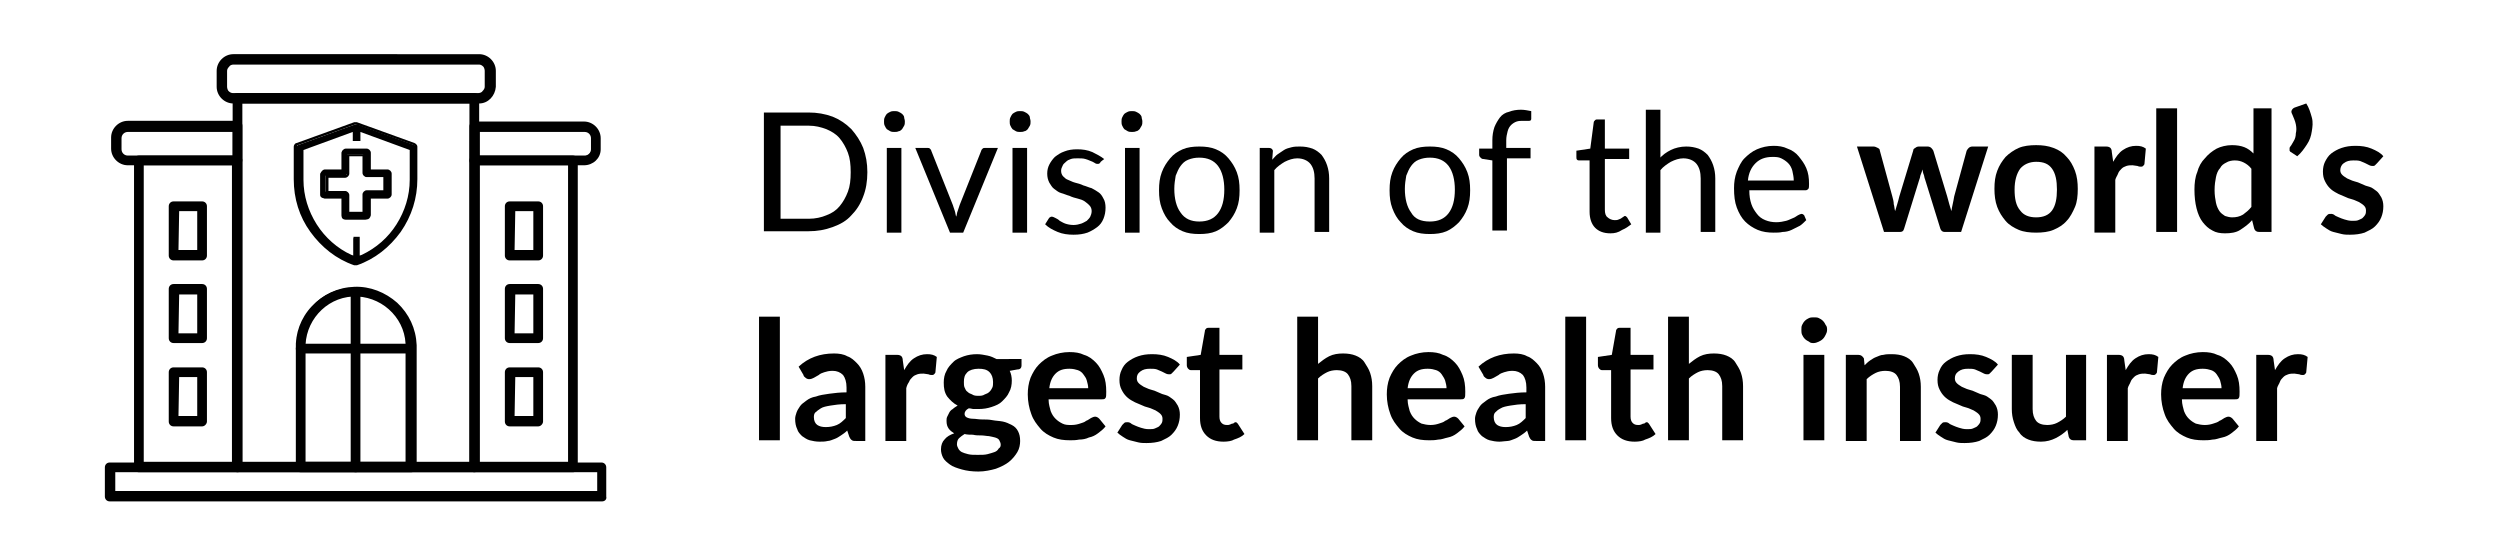 <?xml version="1.0" encoding="UTF-8"?> <svg xmlns="http://www.w3.org/2000/svg" xmlns:xlink="http://www.w3.org/1999/xlink" version="1.1" id="Layer_1" x="0px" y="0px" viewBox="0 0 360 80" style="enable-background:new 0 0 360 80;" xml:space="preserve"> <style type="text/css"> .st0{display:none;} .st1{display:inline;} </style> <g class="st0"> <g class="st1"> <path d="M112.3,16.3v6.5h7.7v2.1h-7.7v8h-2.5V14.3h11.5v2.1H112.3z"></path> <path d="M128.3,19.5c1,0,1.8,0.2,2.6,0.5c0.8,0.3,1.4,0.8,2,1.4c0.5,0.6,1,1.3,1.3,2.1c0.3,0.8,0.4,1.8,0.4,2.8c0,1-0.1,2-0.4,2.8 c-0.3,0.8-0.7,1.5-1.3,2.1c-0.5,0.6-1.2,1-2,1.4c-0.8,0.3-1.6,0.5-2.6,0.5c-1,0-1.8-0.2-2.6-0.5c-0.8-0.3-1.4-0.8-2-1.4 c-0.5-0.6-1-1.3-1.3-2.1s-0.4-1.8-0.4-2.8c0-1,0.1-2,0.4-2.8c0.3-0.8,0.7-1.5,1.3-2.1c0.5-0.6,1.2-1,2-1.4 C126.5,19.7,127.4,19.5,128.3,19.5z M128.3,31.3c1.3,0,2.3-0.4,2.9-1.3s1-2.1,1-3.6c0-1.6-0.3-2.8-1-3.7c-0.6-0.9-1.6-1.3-2.9-1.3 c-0.7,0-1.2,0.1-1.7,0.3c-0.5,0.2-0.9,0.5-1.2,1s-0.6,0.9-0.7,1.6c-0.2,0.6-0.2,1.3-0.2,2.1c0,1.6,0.3,2.8,1,3.6 S127,31.3,128.3,31.3z"></path> <path d="M139.7,22.4c0.4-0.9,0.9-1.6,1.5-2.1c0.6-0.5,1.3-0.8,2.2-0.8c0.3,0,0.5,0,0.8,0.1c0.3,0.1,0.5,0.2,0.7,0.3l-0.2,1.7 c-0.1,0.2-0.2,0.3-0.4,0.3c-0.1,0-0.3,0-0.5-0.1c-0.2-0.1-0.5-0.1-0.8-0.1c-0.4,0-0.8,0.1-1.1,0.2c-0.3,0.1-0.6,0.3-0.9,0.5 s-0.5,0.5-0.7,0.9c-0.2,0.4-0.4,0.8-0.6,1.2v8.3h-2.3V19.7h1.3c0.3,0,0.4,0,0.5,0.1c0.1,0.1,0.2,0.3,0.2,0.5L139.7,22.4z"></path> <path d="M151,33.1c-1,0-1.8-0.3-2.4-0.9c-0.6-0.6-0.8-1.4-0.8-2.5v-8.1h-1.6c-0.1,0-0.3,0-0.4-0.1c-0.1-0.1-0.1-0.2-0.1-0.4v-0.9 l2.2-0.3l0.5-4.1c0-0.1,0.1-0.2,0.2-0.3s0.2-0.1,0.4-0.1h1.2V20h3.8v1.7h-3.8v7.9c0,0.6,0.1,1,0.4,1.2c0.3,0.3,0.6,0.4,1,0.4 c0.2,0,0.5,0,0.6-0.1c0.2-0.1,0.3-0.1,0.5-0.2s0.2-0.1,0.3-0.2c0.1-0.1,0.2-0.1,0.2-0.1c0.1,0,0.2,0.1,0.3,0.2l0.7,1.1 c-0.4,0.4-0.9,0.7-1.4,0.9C152.2,33,151.6,33.1,151,33.1z"></path> <path d="M167.2,19.7v13.2h-1.4c-0.3,0-0.5-0.2-0.6-0.5L165,31c-0.6,0.6-1.2,1.1-1.9,1.5c-0.7,0.4-1.5,0.6-2.4,0.6 c-0.7,0-1.4-0.1-1.9-0.4c-0.5-0.2-1-0.6-1.4-1c-0.4-0.4-0.7-1-0.8-1.6c-0.2-0.6-0.3-1.3-0.3-2v-8.4h2.3v8.4c0,1,0.2,1.8,0.7,2.3 s1.2,0.8,2.1,0.8c0.7,0,1.3-0.2,1.9-0.5c0.6-0.3,1.1-0.8,1.6-1.3v-9.7H167.2z"></path> <path d="M173,21.7c0.3-0.3,0.6-0.6,0.9-0.9s0.7-0.5,1-0.7c0.4-0.2,0.7-0.3,1.1-0.4c0.4-0.1,0.8-0.1,1.3-0.1c0.7,0,1.4,0.1,1.9,0.4 c0.5,0.2,1,0.6,1.4,1c0.4,0.4,0.6,1,0.8,1.6c0.2,0.6,0.3,1.3,0.3,2v8.4h-2.3v-8.4c0-1-0.2-1.8-0.7-2.3c-0.5-0.6-1.1-0.8-2.1-0.8 c-0.7,0-1.3,0.2-1.9,0.5s-1.1,0.8-1.6,1.3v9.7h-2.3V19.7h1.4c0.3,0,0.5,0.2,0.6,0.5L173,21.7z"></path> <path d="M196,31.1c-0.3,0.3-0.6,0.6-1,0.9c-0.4,0.3-0.8,0.5-1.3,0.6c-0.5,0.2-0.9,0.3-1.4,0.4s-1,0.1-1.4,0.1 c-0.9,0-1.7-0.2-2.5-0.5c-0.8-0.3-1.4-0.8-2-1.4c-0.6-0.6-1-1.3-1.3-2.2c-0.3-0.9-0.5-1.9-0.5-3c0-0.9,0.1-1.8,0.4-2.6 c0.3-0.8,0.7-1.5,1.2-2.1c0.5-0.6,1.2-1,1.9-1.4c0.8-0.3,1.6-0.5,2.6-0.5c0.8,0,1.5,0.1,2.2,0.4c0.7,0.3,1.3,0.6,1.7,1.1 c0.5,0.5,0.9,1.1,1.2,1.8s0.4,1.6,0.4,2.5c0,0.4,0,0.6-0.1,0.7s-0.2,0.2-0.4,0.2h-8.8c0,0.8,0.1,1.6,0.3,2.2 c0.2,0.6,0.5,1.1,0.9,1.5c0.4,0.4,0.8,0.7,1.3,0.9c0.5,0.2,1.1,0.3,1.7,0.3c0.6,0,1.1-0.1,1.5-0.2c0.4-0.1,0.8-0.3,1.1-0.4 c0.3-0.2,0.6-0.3,0.8-0.4c0.2-0.1,0.4-0.2,0.5-0.2c0.2,0,0.3,0.1,0.4,0.2L196,31.1z M194.1,24.9c0-0.5-0.1-1-0.2-1.5 c-0.2-0.4-0.4-0.8-0.7-1.2c-0.3-0.3-0.6-0.6-1.1-0.8s-0.9-0.3-1.4-0.3c-1.1,0-2,0.3-2.6,1s-1,1.5-1.2,2.7H194.1z"></path> <path d="M217.9,14.3v1c0,0.3,0,0.5-0.1,0.7c-0.1,0.2-0.1,0.4-0.2,0.5l-7.7,15.6c-0.1,0.2-0.3,0.4-0.5,0.6s-0.5,0.2-0.8,0.2H207 l7.8-15.4c0.1-0.2,0.2-0.4,0.4-0.6c0.1-0.2,0.3-0.4,0.4-0.5h-9.7c-0.1,0-0.3-0.1-0.4-0.2c-0.1-0.1-0.2-0.2-0.2-0.4v-1.6H217.9z"></path> <path d="M223.7,21.3c1-0.2,1.9-0.3,2.7-0.3c1,0,1.8,0.1,2.6,0.4c0.7,0.3,1.4,0.7,1.9,1.2s0.9,1.1,1.1,1.8c0.3,0.7,0.4,1.4,0.4,2.2 c0,1-0.2,1.9-0.5,2.7c-0.3,0.8-0.8,1.5-1.4,2c-0.6,0.6-1.3,1-2.1,1.3c-0.8,0.3-1.7,0.5-2.6,0.5c-0.5,0-1.1-0.1-1.6-0.2 c-0.5-0.1-1-0.3-1.4-0.4c-0.4-0.2-0.8-0.4-1.2-0.6c-0.4-0.2-0.7-0.5-1-0.7l0.7-1c0.2-0.2,0.4-0.3,0.6-0.3c0.2,0,0.4,0.1,0.6,0.2 c0.2,0.1,0.5,0.3,0.8,0.4c0.3,0.2,0.7,0.3,1.1,0.4c0.4,0.1,0.9,0.2,1.5,0.2c0.7,0,1.2-0.1,1.8-0.3c0.5-0.2,1-0.5,1.3-0.9 c0.4-0.4,0.7-0.8,0.9-1.4c0.2-0.5,0.3-1.1,0.3-1.8c0-0.6-0.1-1.1-0.3-1.6s-0.4-0.9-0.8-1.2c-0.3-0.3-0.8-0.6-1.3-0.8 s-1.1-0.3-1.8-0.3c-0.5,0-1,0-1.5,0.1c-0.5,0.1-1,0.2-1.6,0.4l-1.5-0.4l1.5-8.7h8.8v1c0,0.3-0.1,0.6-0.3,0.8 c-0.2,0.2-0.6,0.3-1,0.3h-5.8L223.7,21.3z"></path> <path d="M113.4,62.1c-1.2,0-2.1-0.3-2.7-1c-0.6-0.7-0.9-1.6-0.9-2.7V51h-1.4c-0.2,0-0.3-0.1-0.4-0.2c-0.1-0.1-0.2-0.3-0.2-0.5V49 l2.1-0.4l0.7-3.6c0-0.2,0.1-0.3,0.2-0.4c0.1-0.1,0.3-0.1,0.5-0.1h1.7v4.2h3.6V51H113v7.2c0,0.4,0.1,0.7,0.3,1 c0.2,0.2,0.5,0.4,0.8,0.4c0.2,0,0.4,0,0.5-0.1c0.1,0,0.3-0.1,0.4-0.1c0.1-0.1,0.2-0.1,0.3-0.1c0.1,0,0.2-0.1,0.2-0.1 c0.1,0,0.2,0,0.2,0.1c0.1,0,0.1,0.1,0.2,0.2l1,1.6c-0.5,0.4-1,0.7-1.6,0.9S114.1,62.1,113.4,62.1z"></path> <path d="M121,55.6c0.1,0.7,0.2,1.3,0.4,1.8c0.2,0.5,0.4,0.9,0.8,1.2c0.3,0.3,0.7,0.6,1.1,0.7c0.4,0.2,0.9,0.2,1.4,0.2 s1-0.1,1.3-0.2s0.7-0.3,1-0.4c0.3-0.1,0.5-0.3,0.7-0.4c0.2-0.1,0.4-0.2,0.6-0.2c0.3,0,0.5,0.1,0.6,0.3l0.9,1.2 c-0.4,0.4-0.8,0.8-1.2,1c-0.4,0.3-0.9,0.5-1.4,0.7c-0.5,0.2-1,0.3-1.5,0.4c-0.5,0.1-1,0.1-1.4,0.1c-0.9,0-1.8-0.2-2.6-0.5 c-0.8-0.3-1.5-0.8-2.1-1.4c-0.6-0.6-1.1-1.3-1.4-2.2c-0.3-0.9-0.5-1.9-0.5-3.1c0-0.9,0.1-1.8,0.4-2.6s0.7-1.5,1.3-2.1 s1.2-1.1,2-1.4c0.8-0.3,1.7-0.5,2.7-0.5c0.8,0,1.6,0.1,2.3,0.4s1.3,0.7,1.8,1.2c0.5,0.5,0.9,1.1,1.2,1.9c0.3,0.8,0.4,1.6,0.4,2.6 c0,0.5-0.1,0.8-0.2,1c-0.1,0.2-0.3,0.3-0.6,0.3H121z M127.1,53.7c0-0.4-0.1-0.8-0.2-1.2c-0.1-0.4-0.3-0.7-0.5-1 c-0.2-0.3-0.5-0.5-0.9-0.7c-0.4-0.2-0.8-0.2-1.3-0.2c-0.9,0-1.7,0.3-2.2,0.8c-0.5,0.5-0.9,1.3-1,2.2H127.1z"></path> <path d="M142,51.4c-0.1,0.1-0.2,0.2-0.3,0.3c-0.1,0.1-0.2,0.1-0.4,0.1c-0.2,0-0.3,0-0.5-0.1c-0.2-0.1-0.3-0.2-0.6-0.3 s-0.5-0.2-0.8-0.3s-0.7-0.1-1.1-0.1c-0.6,0-1.1,0.1-1.5,0.3c-0.4,0.2-0.8,0.5-1.1,0.9c-0.3,0.4-0.5,0.8-0.6,1.4 c-0.1,0.5-0.2,1.2-0.2,1.8c0,0.7,0.1,1.3,0.2,1.9c0.2,0.6,0.4,1,0.7,1.4s0.6,0.7,1,0.9c0.4,0.2,0.9,0.3,1.4,0.3s0.9-0.1,1.2-0.2 s0.6-0.3,0.8-0.4s0.4-0.3,0.6-0.4s0.3-0.2,0.5-0.2c0.3,0,0.5,0.1,0.6,0.3l0.9,1.2c-0.4,0.4-0.7,0.8-1.2,1s-0.8,0.5-1.3,0.7 s-0.9,0.3-1.4,0.4c-0.5,0.1-0.9,0.1-1.4,0.1c-0.8,0-1.6-0.2-2.3-0.5c-0.7-0.3-1.4-0.8-1.9-1.3c-0.5-0.6-1-1.3-1.3-2.2 s-0.5-1.8-0.5-2.9c0-1,0.1-1.9,0.4-2.7c0.3-0.8,0.7-1.6,1.2-2.2c0.5-0.6,1.2-1.1,2-1.4c0.8-0.3,1.7-0.5,2.8-0.5 c1,0,1.9,0.2,2.6,0.5c0.7,0.3,1.4,0.8,2,1.4L142,51.4z"></path> <path d="M148.2,50c0.5-0.5,1.1-0.9,1.7-1.2s1.4-0.5,2.2-0.5c0.7,0,1.4,0.1,1.9,0.4c0.6,0.2,1,0.6,1.4,1s0.7,1,0.9,1.6 c0.2,0.6,0.3,1.3,0.3,2v8.5h-3.2v-8.5c0-0.8-0.2-1.4-0.6-1.9c-0.4-0.4-0.9-0.7-1.7-0.7c-0.6,0-1.1,0.1-1.6,0.4s-0.9,0.6-1.4,1v9.6 H145V42.6h3.2V50z"></path> <path d="M175.5,51.4c-0.1,0.1-0.2,0.2-0.3,0.3c-0.1,0.1-0.2,0.1-0.4,0.1c-0.2,0-0.3,0-0.5-0.1c-0.2-0.1-0.3-0.2-0.6-0.3 s-0.5-0.2-0.8-0.3s-0.7-0.1-1.1-0.1c-0.6,0-1.1,0.1-1.5,0.3c-0.4,0.2-0.8,0.5-1.1,0.9c-0.3,0.4-0.5,0.8-0.6,1.4 c-0.1,0.5-0.2,1.2-0.2,1.8c0,0.7,0.1,1.3,0.2,1.9c0.2,0.6,0.4,1,0.7,1.4s0.6,0.7,1,0.9c0.4,0.2,0.9,0.3,1.4,0.3s0.9-0.1,1.2-0.2 s0.6-0.3,0.8-0.4s0.4-0.3,0.6-0.4s0.3-0.2,0.5-0.2c0.3,0,0.5,0.1,0.6,0.3l0.9,1.2c-0.4,0.4-0.7,0.8-1.2,1s-0.8,0.5-1.3,0.7 s-0.9,0.3-1.4,0.4c-0.5,0.1-0.9,0.1-1.4,0.1c-0.8,0-1.6-0.2-2.3-0.5c-0.7-0.3-1.4-0.8-1.9-1.3c-0.5-0.6-1-1.3-1.3-2.2 s-0.5-1.8-0.5-2.9c0-1,0.1-1.9,0.4-2.7c0.3-0.8,0.7-1.6,1.2-2.2c0.5-0.6,1.2-1.1,2-1.4c0.8-0.3,1.7-0.5,2.8-0.5 c1,0,1.9,0.2,2.6,0.5c0.7,0.3,1.4,0.8,2,1.4L175.5,51.4z"></path> <path d="M184.1,48.4c1,0,1.9,0.2,2.7,0.5c0.8,0.3,1.5,0.8,2.1,1.4c0.6,0.6,1,1.3,1.3,2.2c0.3,0.8,0.5,1.8,0.5,2.8 c0,1.1-0.2,2-0.5,2.9c-0.3,0.8-0.8,1.6-1.3,2.2s-1.3,1.1-2.1,1.4s-1.7,0.5-2.7,0.5c-1,0-1.9-0.2-2.7-0.5c-0.8-0.3-1.5-0.8-2.1-1.4 s-1-1.3-1.3-2.2s-0.5-1.8-0.5-2.9c0-1,0.2-2,0.5-2.8s0.8-1.6,1.3-2.2c0.6-0.6,1.3-1,2.1-1.4C182.2,48.5,183.1,48.4,184.1,48.4z M184.1,59.6c1.1,0,1.9-0.4,2.5-1.1c0.5-0.7,0.8-1.8,0.8-3.3s-0.3-2.5-0.8-3.3c-0.5-0.8-1.4-1.1-2.5-1.1c-1.1,0-2,0.4-2.5,1.1 c-0.5,0.8-0.8,1.9-0.8,3.3s0.3,2.5,0.8,3.3S183,59.6,184.1,59.6z"></path> <path d="M193.2,61.9V48.6h2c0.4,0,0.7,0.2,0.8,0.6l0.2,1c0.2-0.3,0.5-0.5,0.7-0.7c0.3-0.2,0.5-0.4,0.8-0.6 c0.3-0.2,0.6-0.3,0.9-0.4c0.3-0.1,0.7-0.1,1.1-0.1c0.8,0,1.5,0.2,2.1,0.7s0.9,1.1,1.2,1.8c0.2-0.4,0.5-0.8,0.8-1.1 c0.3-0.3,0.7-0.6,1-0.8c0.4-0.2,0.8-0.3,1.2-0.4c0.4-0.1,0.8-0.1,1.3-0.1c0.7,0,1.4,0.1,2,0.3c0.6,0.2,1.1,0.6,1.4,1 s0.7,1,0.9,1.6c0.2,0.6,0.3,1.3,0.3,2.1v8.5h-3.2v-8.5c0-0.8-0.2-1.5-0.6-1.9c-0.4-0.4-0.9-0.6-1.6-0.6c-0.3,0-0.6,0.1-0.9,0.2 c-0.3,0.1-0.5,0.3-0.7,0.5c-0.2,0.2-0.4,0.5-0.5,0.8s-0.2,0.7-0.2,1.1v8.5h-3.2v-8.5c0-0.9-0.2-1.5-0.5-2 c-0.4-0.4-0.9-0.6-1.6-0.6c-0.5,0-0.9,0.1-1.3,0.3c-0.4,0.2-0.8,0.5-1.1,0.9v9.8H193.2z"></path> <path d="M218,50.4c0.5-0.6,1.2-1.1,1.9-1.5c0.7-0.4,1.5-0.6,2.4-0.6c0.7,0,1.4,0.2,2,0.5c0.6,0.3,1.1,0.7,1.6,1.3s0.8,1.3,1,2.1 c0.2,0.8,0.4,1.8,0.4,2.9c0,1-0.1,1.9-0.4,2.8s-0.7,1.6-1.2,2.2c-0.5,0.6-1.1,1.1-1.8,1.5c-0.7,0.4-1.5,0.5-2.4,0.5 c-0.7,0-1.4-0.1-1.9-0.3s-1-0.5-1.4-1v5.5H215V48.6h2c0.4,0,0.7,0.2,0.8,0.6L218,50.4z M218.2,58.5c0.4,0.4,0.8,0.8,1.2,0.9 c0.4,0.2,0.9,0.3,1.4,0.3c0.5,0,0.9-0.1,1.3-0.3c0.4-0.2,0.7-0.5,1-0.8c0.3-0.4,0.5-0.8,0.6-1.4c0.1-0.6,0.2-1.2,0.2-2 c0-0.8-0.1-1.4-0.2-2c-0.1-0.5-0.3-1-0.5-1.3c-0.2-0.3-0.5-0.6-0.9-0.7c-0.3-0.2-0.7-0.2-1.1-0.2c-0.7,0-1.2,0.1-1.7,0.4 c-0.5,0.3-0.9,0.7-1.3,1.2V58.5z"></path> <path d="M229.4,50.4c1.5-1.4,3.4-2.1,5.5-2.1c0.8,0,1.5,0.1,2.1,0.4c0.6,0.3,1.1,0.6,1.6,1.1s0.7,1,1,1.6s0.3,1.3,0.3,2.1v8.4 h-1.5c-0.3,0-0.5,0-0.7-0.1c-0.2-0.1-0.3-0.3-0.4-0.6l-0.3-1c-0.3,0.3-0.7,0.6-1,0.8c-0.3,0.2-0.7,0.4-1,0.6 c-0.3,0.2-0.7,0.3-1.1,0.4c-0.4,0.1-0.8,0.1-1.3,0.1c-0.6,0-1.1-0.1-1.6-0.2s-0.9-0.4-1.2-0.7c-0.3-0.3-0.6-0.7-0.8-1.1 c-0.2-0.5-0.3-1-0.3-1.6c0-0.3,0.1-0.7,0.2-1c0.1-0.3,0.3-0.7,0.6-1c0.3-0.3,0.6-0.6,1-0.9c0.4-0.3,0.9-0.5,1.5-0.7 s1.3-0.4,2.1-0.5c0.8-0.1,1.7-0.2,2.7-0.2v-0.8c0-0.9-0.2-1.6-0.6-2c-0.4-0.4-0.9-0.6-1.7-0.6c-0.5,0-1,0.1-1.3,0.2 c-0.3,0.1-0.6,0.3-0.9,0.4c-0.3,0.2-0.5,0.3-0.7,0.4c-0.2,0.1-0.4,0.2-0.7,0.2c-0.2,0-0.4-0.1-0.6-0.2c-0.2-0.1-0.3-0.3-0.4-0.4 L229.4,50.4z M236.8,56.2c-0.9,0-1.7,0.1-2.3,0.2c-0.6,0.1-1.1,0.3-1.5,0.4c-0.4,0.2-0.7,0.4-0.8,0.6c-0.2,0.2-0.2,0.5-0.2,0.8 c0,0.6,0.2,1,0.5,1.2c0.3,0.2,0.8,0.4,1.3,0.4c0.7,0,1.2-0.1,1.7-0.4c0.5-0.2,1-0.6,1.4-1.1V56.2z"></path> <path d="M245.9,50.2c0.3-0.3,0.6-0.5,0.9-0.7s0.6-0.4,0.9-0.6c0.3-0.2,0.7-0.3,1.1-0.4c0.4-0.1,0.8-0.1,1.2-0.1 c0.7,0,1.4,0.1,1.9,0.4c0.6,0.2,1,0.6,1.4,1s0.7,1,0.9,1.6c0.2,0.6,0.3,1.3,0.3,2v8.5h-3.2v-8.5c0-0.8-0.2-1.4-0.6-1.9 c-0.4-0.4-0.9-0.7-1.7-0.7c-0.6,0-1.1,0.1-1.6,0.4s-0.9,0.6-1.4,1v9.6h-3.2V48.6h2c0.4,0,0.7,0.2,0.8,0.6L245.9,50.2z"></path> <path d="M269.3,48.6l-7.3,17c-0.1,0.2-0.2,0.4-0.4,0.5s-0.4,0.2-0.7,0.2h-2.4l2.5-5.4l-5.4-12.3h2.8c0.3,0,0.4,0.1,0.6,0.2 c0.1,0.1,0.2,0.3,0.3,0.4l2.8,6.9c0.1,0.2,0.2,0.5,0.2,0.7c0.1,0.2,0.1,0.5,0.2,0.7c0.1-0.2,0.2-0.5,0.2-0.7 c0.1-0.2,0.2-0.5,0.3-0.7l2.7-6.9c0.1-0.2,0.2-0.3,0.3-0.4c0.2-0.1,0.3-0.2,0.5-0.2H269.3z"></path> </g> <path class="st1" d="M85.1,35.9l-0.3-0.1l0-0.3c-0.8-5.7-3.1-11.2-6.6-15.8L78,19.4l0.2-0.3c0.5-0.7,0.8-1.5,0.8-2.4 c0-2.3-1.9-4.2-4.2-4.2c-0.9,0-1.7,0.3-2.5,0.8L72,13.6l-0.3-0.2c-4.5-3.3-9.8-5.5-15.3-6.3l-0.3,0L56,6.8c-0.3-2-2.1-3.5-4.1-3.5 c-2.1,0-3.8,1.5-4.1,3.5l-0.1,0.3l-0.3,0c-5.5,0.8-10.8,2.9-15.3,6.3l-0.3,0.2l-0.3-0.2c-0.7-0.5-1.6-0.8-2.5-0.8 c-2.3,0-4.2,1.9-4.2,4.2c0,0.9,0.3,1.7,0.8,2.4l0.2,0.3l-0.2,0.3c-0.9,1.1-1.7,2.3-2.4,3.5c-3.8,7.3-1.7,4.1-1.4,4.3 c0.1,0.1,0.2,1.3,0.4,0.8c0.3-1.1,2.1-4.3,2.2-4.5c0.7-1.1,1.4-2.2,2.2-3.3l0.2-0.3l0.3,0.2c0.6,0.3,1.3,0.5,2,0.5 c0.9,0,1.7-0.3,2.5-0.8l0.3-0.2l0.3,0.2c0.6,0.4,1.2,0.9,1.8,1.3l0.3,0.2L34,22c-0.3,0.6-0.4,1.2-0.4,1.9c0,1.6,0.9,3,2.2,3.7 l0.3,0.2L36,28c-0.5,2.4-0.8,4.9-1,7.4l0,0.3l-0.3,0.1c-1.6,0.3-2.9,1.6-3.2,3.1l-0.1,0.3h-7.9L23.4,39c-0.3-1.4-1.4-2.6-2.8-3 l-0.4-0.1l0.1-0.4c0.3-2.5,1-4.9,1.9-7.2c0.1-0.2,0.1-0.3,0-0.5c-0.1-0.2-0.2-0.3-0.4-0.3c-0.2-0.1-0.3-0.1-0.5,0 c-0.2,0.1-0.3,0.2-0.3,0.4c-1,2.5-1.6,5-2,7.6l0,0.3l-0.3,0.1c-2,0.3-3.5,2.1-3.5,4.1c0,2.1,1.5,3.8,3.5,4.1l0.3,0.1l0,0.3 c0.8,5.7,3.1,11.2,6.6,15.8l0.2,0.3l-0.2,0.3c-0.5,0.7-0.8,1.5-0.8,2.4c0,2.3,1.9,4.2,4.2,4.2c0.9,0,1.7-0.3,2.5-0.8l0.3-0.2 l0.3,0.2c4.5,3.3,9.8,5.5,15.3,6.3l0.3,0l0.1,0.3c0,0,0,0.1,0,0.1c0,0,0,0,0,0c0,0.1,0,0.1,0,0.2c0,0,0,0,0,0c0,0.1,0,0.1,0,0.2 c0,0,0,0,0,0c0,0.1,0,0.1,0.1,0.2c0,0,0,0,0,0c0,0.1,0,0.1,0.1,0.2c0.1,0.1,0.1,0.3,0.2,0.4c0,0,0,0,0,0c0.7,1.3,2.1,2.2,3.7,2.2 c2.1,0,3.9-1.6,4.2-3.6l0-0.2l0.3,0c5.5-0.7,10.8-2.9,15.3-6.3l0.3-0.2l0.3,0.2c0.7,0.5,1.6,0.8,2.5,0.8c2.3,0,4.2-1.9,4.2-4.2 c0-0.9-0.3-1.7-0.8-2.4L78,60.6l0.2-0.3c3.6-4.6,5.9-10.1,6.6-15.8l0-0.3l0.3-0.1c2-0.3,3.5-2.1,3.5-4.1 C88.6,37.9,87.2,36.2,85.1,35.9z M31.2,18.8c-0.5,0.5-1.3,0.8-2,0.8c-1.6,0-2.9-1.3-2.9-2.9c0-1.6,1.3-2.9,2.9-2.9 c1.6,0,2.9,1.3,2.9,2.9C32,17.5,31.7,18.3,31.2,18.8z M72.6,14.7c0.5-0.5,1.3-0.8,2-0.8c1.6,0,2.9,1.3,2.9,2.9 c0,1.6-1.3,2.9-2.9,2.9c-1.6,0-2.9-1.3-2.9-2.9C71.8,16,72.1,15.3,72.6,14.7z M71.7,20.2L72,20l0.3,0.2c0.7,0.5,1.6,0.8,2.5,0.8 c0.7,0,1.4-0.2,2-0.5l0.3-0.2l0.2,0.3c3.3,4.3,5.5,9.5,6.3,14.9l0.1,0.4L83.2,36c-1.4,0.4-2.5,1.6-2.8,3l-0.1,0.3H80h-2.8h-0.4 h-4.5L72.3,39c-0.4-1.6-1.7-2.8-3.2-3.1l-0.3-0.1l0-0.3c-0.2-2.6-0.5-5.1-1-7.5l-0.1-0.3l0.3-0.2c1.4-0.7,2.2-2.2,2.2-3.7 c0-0.7-0.1-1.3-0.4-1.9l-0.2-0.3l0.3-0.2C70.5,21,71.1,20.6,71.7,20.2z M66.2,52.9l-0.1,0.3l-0.3,0c-1.2,0-2.3,0.6-3.1,1.5L62.6,55 l-0.3-0.1c-1.9-0.6-3.9-1.1-5.9-1.3l-0.3,0L56,53.2c-0.3-1.7-1.5-3-3.2-3.4l-0.3-0.1v-5.6l0.3-0.1c1.5-0.4,2.7-1.6,3.1-3.1l0.1-0.3 h8l0.1,0.3c0.4,1.5,1.5,2.6,3,3.1l0.3,0.1l0,0.4C67.2,47.4,66.8,50.2,66.2,52.9z M68.9,57.5c0,1.6-1.3,2.9-2.9,2.9 c-1.6,0-2.9-1.3-2.9-2.9c0-1.6,1.3-2.9,2.9-2.9C67.6,54.6,68.9,55.9,68.9,57.5z M49,53.9c0-1.6,1.3-2.9,2.9-2.9 c1.6,0,2.9,1.3,2.9,2.9c0,1.6-1.3,2.9-2.9,2.9C50.3,56.8,49,55.5,49,53.9z M38,53.3l-0.3,0l-0.1-0.3c-0.6-2.7-1-5.5-1.2-8.4l0-0.4 l0.3-0.1c1.5-0.4,2.6-1.6,3-3.1l0.1-0.3h8l0.1,0.3c0.4,1.5,1.6,2.7,3.1,3.1l0.3,0.1v5.6l-0.3,0.1c-1.6,0.4-2.9,1.7-3.2,3.4 l-0.1,0.3l-0.3,0c-2,0.3-4,0.7-5.9,1.4L41.2,55L41,54.8C40.3,53.9,39.2,53.3,38,53.3z M40.7,57.5c0,1.6-1.3,2.9-2.9,2.9 c-1.6,0-2.9-1.3-2.9-2.9c0-1.6,1.3-2.9,2.9-2.9C39.4,54.6,40.7,55.9,40.7,57.5z M66,28.1C66,28.1,66,28.1,66,28.1l0.5,0l0.1,0.4 c0.4,2.3,0.7,4.7,0.9,7.1l0,0.4L67.1,36c-1.5,0.4-2.6,1.6-3,3.1l-0.1,0.3h-8L56,39c-0.4-1.5-1.6-2.7-3.1-3.1l-0.3-0.1v-5.6l0.3-0.1 c1.6-0.4,2.9-1.7,3.2-3.4l0.1-0.3l0.3,0c1.7-0.2,3.5-0.6,5.2-1.1l0.4-0.1l0.2,0.4C62.8,27.1,64.3,28.1,66,28.1z M63.1,23.9 c0-1.6,1.3-2.9,2.9-2.9c1.6,0,2.9,1.3,2.9,2.9c0,1.6-1.3,2.9-2.9,2.9C64.4,26.8,63.1,25.5,63.1,23.9z M54.8,40 c0,1.6-1.3,2.9-2.9,2.9c-1.6,0-2.9-1.3-2.9-2.9c0-1.6,1.3-2.9,2.9-2.9C53.5,37.1,54.8,38.4,54.8,40z M51.9,29 c-1.6,0-2.9-1.3-2.9-2.9c0-0.8,0.3-1.5,0.8-2c0.5-0.5,1.3-0.8,2-0.8c1.6,0,2.9,1.3,2.9,2.9C54.8,27.7,53.5,29,51.9,29z M50.9,30.2 l0.3,0.1v5.6l-0.3,0.1c-1.5,0.4-2.7,1.6-3.1,3.1l-0.1,0.3h-8L39.7,39c-0.4-1.5-1.5-2.6-3-3.1l-0.3-0.1l0-0.4 c0.2-2.4,0.5-4.8,0.9-7.1l0.1-0.4l0.4,0c1.7,0,3.2-1,3.9-2.5l0.2-0.4l0.4,0.1c1.7,0.5,3.5,0.9,5.2,1.1l0.3,0l0.1,0.3 C48,28.4,49.3,29.8,50.9,30.2z M65.3,40c0-1.6,1.3-2.9,2.9-2.9c1.6,0,2.9,1.3,2.9,2.9v0c0,1.6-1.3,2.9-2.9,2.9 C66.6,42.9,65.3,41.6,65.3,40z M59.3,9c4.2,1,8,2.8,11.5,5.3l0.3,0.2l-0.2,0.3c-0.3,0.6-0.5,1.2-0.5,1.9c0,0.7,0.2,1.3,0.5,1.9 l0.2,0.3l-0.3,0.2c-0.6,0.4-1.2,0.9-1.9,1.3l-0.3,0.2l-0.2-0.2c-0.7-0.5-1.6-0.8-2.5-0.8c-0.1,0-0.2,0-0.3,0l-0.3,0l-0.1-0.3 c-1.7-4.2-3.9-7.5-6.3-9.7l-1.3-1.2L59.3,9z M55.6,9.5l0.2-0.4l0.4,0.2c3.1,1.8,5.8,5.4,7.8,10.4l0.1,0.3l-0.3,0.2 c-1.2,0.7-1.9,1.9-2,3.3l0,0.3L61.5,24c-1.7,0.5-3.4,0.9-5.1,1.2L56,25.2l-0.1-0.4c-0.4-1.4-1.6-2.5-3-2.8l-0.3-0.1V11.6l0.3-0.1 C54,11.3,55,10.5,55.6,9.5z M49.9,5.4c0.5-0.5,1.3-0.8,2-0.8c1.6,0,2.9,1.3,2.9,2.9c0,1.6-1.3,2.9-2.9,2.9c-1.6,0-2.9-1.3-2.9-2.9 C49,6.7,49.3,6,49.9,5.4z M47.6,9.3L48,9.1l0.2,0.4c0.6,1,1.5,1.8,2.7,2l0.3,0.1v10.3L50.9,22c-1.4,0.3-2.6,1.4-3,2.8l-0.1,0.4 l-0.4-0.1c-1.7-0.2-3.5-0.6-5.1-1.2L42,23.9l0-0.3c-0.1-1.3-0.8-2.6-2-3.3l-0.3-0.2l0.1-0.3C41.9,14.7,44.6,11.1,47.6,9.3z M34.8,20.5c-0.6-0.4-1.3-0.8-1.9-1.3L32.7,19l0.2-0.3c0.3-0.6,0.5-1.2,0.5-1.9c0-0.7-0.2-1.3-0.5-1.9l-0.2-0.3l0.3-0.2 c3.5-2.6,7.3-4.4,11.5-5.3l1.7-0.4l-1.3,1.2c-2.5,2.2-4.7,5.5-6.3,9.7l-0.1,0.3l-0.3,0c-0.1,0-0.2,0-0.3,0c-0.9,0-1.7,0.3-2.5,0.8 l-0.2,0.2L34.8,20.5z M34.9,23.9c0-1.6,1.3-2.9,2.9-2.9c1.6,0,2.9,1.3,2.9,2.9s-1.3,2.9-2.9,2.9C36.2,26.8,34.9,25.5,34.9,23.9z M35.6,37.1c1.6,0,2.9,1.3,2.9,2.9c0,1.6-1.3,2.9-2.9,2.9c-1.6,0-2.9-1.3-2.9-2.9C32.7,38.4,34,37.1,35.6,37.1z M17.3,42 c-0.5-0.5-0.8-1.3-0.8-2c0-1.6,1.3-2.9,2.9-2.9c1.6,0,2.9,1.3,2.9,2.9c0,1.6-1.3,2.9-2.9,2.9C18.6,42.9,17.9,42.6,17.3,42z M29.1,66.1c-1.6,0-2.9-1.3-2.9-2.9c0-1.6,1.3-2.9,2.9-2.9c1.6,0,2.9,1.3,2.9,2.9C32,64.8,30.7,66.1,29.1,66.1z M32.1,59.8L31.8,60 l-0.3-0.2C30.8,59.3,30,59,29.1,59c-0.7,0-1.4,0.2-2,0.5l-0.3,0.2l-0.2-0.3c-3.3-4.3-5.5-9.5-6.3-14.9l-0.1-0.4l0.4-0.1 c1.4-0.4,2.5-1.6,2.8-3l0.1-0.3h7.9l0.1,0.3c0.4,1.6,1.7,2.8,3.2,3.1l0.3,0.1l0,0.3c0.2,3,0.6,5.9,1.2,8.6l0.1,0.3l-0.3,0.1 c-1.5,0.7-2.5,2.2-2.5,3.8c0,0.3,0,0.6,0.1,0.9l0.1,0.3l-0.2,0.2C33,59.1,32.5,59.5,32.1,59.8z M44.5,71c-4.2-1-8.1-2.8-11.5-5.4 l-0.3-0.2l0.2-0.3c0.3-0.6,0.5-1.2,0.5-1.9c0-0.7-0.2-1.3-0.5-1.9L32.7,61l0.3-0.2c0.3-0.2,0.7-0.5,1-0.7l0.3-0.2l0.3,0.3 c0.8,1,2,1.5,3.2,1.5c0.3,0,0.5,0,0.8-0.1l0.3-0.1l0.1,0.3c1.6,3.6,3.6,6.5,5.8,8.4l1.3,1.2L44.5,71z M40.3,61.3L40.1,61l0.3-0.2 c1-0.8,1.6-2,1.6-3.3c0-0.3,0-0.6-0.1-0.9l-0.1-0.4l0.4-0.1c1.7-0.5,3.5-0.9,5.2-1.2l0.4-0.1l0.1,0.4c0.4,1.4,1.6,2.5,3,2.8 l0.3,0.1v10.3l-0.3,0.1c-0.2,0.1-0.4,0.1-0.6,0.2c-0.9,0.4-1.6,1-2.1,1.8L48,70.9l-0.4-0.2C44.8,69,42.3,65.8,40.3,61.3z M49,72.5 c0-1.6,1.3-2.9,2.9-2.9s2.9,1.3,2.9,2.9c0,0.1,0,0.2,0,0.3c0,0,0,0.1,0,0.1c0,0,0,0.1,0,0.1c0,0.1,0,0.1,0,0.2c0,0,0,0,0,0.1 c0,0.1,0,0.1-0.1,0.2c0,0,0,0,0,0c0,0.1-0.1,0.1-0.1,0.2c0,0,0,0,0,0c0,0.1-0.1,0.1-0.1,0.2c0,0,0,0,0,0c0,0.1-0.1,0.1-0.1,0.2 c0,0,0,0,0,0.1c0,0-0.1,0.1-0.1,0.1c0,0,0,0.1-0.1,0.1c0,0-0.1,0.1-0.1,0.1c0,0-0.1,0-0.1,0.1c0,0-0.1,0.1-0.1,0.1c0,0,0,0-0.1,0.1 c-0.1,0-0.1,0.1-0.2,0.1c0,0,0,0,0,0c-0.1,0-0.1,0.1-0.2,0.1c0,0,0,0,0,0c-0.4,0.2-0.8,0.3-1.3,0.3C50.3,75.4,49,74.1,49,72.5z M56.2,70.7l-0.4,0.2l-0.2-0.4c-0.6-1-1.5-1.8-2.7-2l-0.3-0.1V58.1l0.3-0.1c1.4-0.3,2.6-1.4,3-2.8l0.1-0.4l0.4,0.1 c1.8,0.2,3.5,0.6,5.2,1.2l0.4,0.1l-0.1,0.4c-0.1,0.3-0.1,0.6-0.1,0.9c0,1.3,0.6,2.5,1.6,3.3l0.3,0.2l-0.1,0.3 C61.5,65.8,59,69,56.2,70.7z M70.9,65.1l0.2,0.3l-0.3,0.2c-3.5,2.6-7.3,4.4-11.5,5.4l-1.7,0.4l1.3-1.2c2.2-2,4.2-4.9,5.8-8.4 l0.1-0.3l0.3,0.1c1.5,0.3,3-0.3,4-1.5l0.3-0.3l0.3,0.2c0.4,0.2,0.7,0.5,1,0.7l0.3,0.2l-0.2,0.3c-0.3,0.6-0.5,1.2-0.5,1.9 C70.5,63.9,70.6,64.5,70.9,65.1z M74.7,66.1c-1.6,0-2.9-1.3-2.9-2.9c0-1.6,1.3-2.9,2.9-2.9c1.6,0,2.9,1.3,2.9,2.9 C77.6,64.8,76.3,66.1,74.7,66.1z M83.5,44.5c-0.8,5.4-2.9,10.6-6.3,14.9L77,59.7l-0.3-0.2c-0.6-0.3-1.3-0.5-2-0.5 c-0.9,0-1.7,0.3-2.5,0.8L72,60l-0.3-0.2c-0.5-0.4-1-0.7-1.5-1L70,58.6l0.1-0.3c0.1-0.3,0.1-0.6,0.1-0.9c0-1.6-1-3.1-2.4-3.8 l-0.3-0.1l0.1-0.3c0.6-2.8,1-5.7,1.2-8.7l0-0.3l0.3-0.1c1.6-0.3,2.9-1.6,3.2-3.1l0.1-0.3h4.9c0,0,0,0,0,0H80c0,0,0,0,0,0h0.2 l0.1,0.3c0.3,1.4,1.4,2.6,2.8,3l0.4,0.1L83.5,44.5z M84.4,42.9c-1.6,0-2.9-1.3-2.9-2.9v0c0-1.6,1.3-2.9,2.9-2.9 c1.6,0,2.9,1.3,2.9,2.9C87.3,41.6,86,42.9,84.4,42.9z"></path> </g> <g> <g> <path d="M124.9,24.8c0,1.3-0.2,2.5-0.6,3.5c-0.4,1.1-1,2-1.7,2.7c-0.7,0.8-1.6,1.3-2.7,1.7s-2.2,0.6-3.5,0.6H110V16.2h6.4 c1.3,0,2.4,0.2,3.5,0.6c1,0.4,1.9,1,2.7,1.8c0.7,0.8,1.3,1.7,1.7,2.7C124.7,22.4,124.9,23.5,124.9,24.8z M122.5,24.8 c0-1.1-0.1-2-0.4-2.8c-0.3-0.8-0.7-1.5-1.2-2.1c-0.5-0.6-1.2-1-1.9-1.3c-0.8-0.3-1.6-0.5-2.5-0.5h-4.1v13.4h4.1 c0.9,0,1.8-0.2,2.5-0.5c0.8-0.3,1.4-0.7,1.9-1.3c0.5-0.6,0.9-1.3,1.2-2.1C122.4,26.8,122.5,25.9,122.5,24.8z"></path> <path d="M130.3,17.5c0,0.2,0,0.4-0.1,0.6c-0.1,0.2-0.2,0.3-0.3,0.5c-0.1,0.1-0.3,0.3-0.5,0.3c-0.2,0.1-0.4,0.1-0.6,0.1 s-0.4,0-0.6-0.1c-0.2-0.1-0.3-0.2-0.5-0.3c-0.1-0.1-0.2-0.3-0.3-0.5c-0.1-0.2-0.1-0.4-0.1-0.6c0-0.2,0-0.4,0.1-0.6 c0.1-0.2,0.2-0.4,0.3-0.5c0.1-0.1,0.3-0.2,0.5-0.3c0.2-0.1,0.4-0.1,0.6-0.1s0.4,0,0.6,0.1c0.2,0.1,0.4,0.2,0.5,0.3 c0.1,0.1,0.3,0.3,0.3,0.5S130.3,17.2,130.3,17.5z M129.8,21.3v12.2h-2.1V21.3H129.8z"></path> <path d="M143.7,21.3l-5,12.2h-1.9l-5-12.2h1.7c0.2,0,0.3,0,0.4,0.1c0.1,0.1,0.2,0.2,0.2,0.3l3.1,7.8c0.1,0.3,0.2,0.6,0.3,0.9 c0.1,0.3,0.1,0.6,0.2,0.8c0.1-0.3,0.1-0.6,0.2-0.8c0.1-0.3,0.2-0.6,0.3-0.9l3.1-7.8c0-0.1,0.1-0.2,0.2-0.3 c0.1-0.1,0.2-0.1,0.4-0.1H143.7z"></path> <path d="M148.4,17.5c0,0.2,0,0.4-0.1,0.6c-0.1,0.2-0.2,0.3-0.3,0.5c-0.1,0.1-0.3,0.3-0.5,0.3c-0.2,0.1-0.4,0.1-0.6,0.1 s-0.4,0-0.6-0.1c-0.2-0.1-0.3-0.2-0.5-0.3c-0.1-0.1-0.2-0.3-0.3-0.5c-0.1-0.2-0.1-0.4-0.1-0.6c0-0.2,0-0.4,0.1-0.6 s0.2-0.4,0.3-0.5c0.1-0.1,0.3-0.2,0.5-0.3c0.2-0.1,0.4-0.1,0.6-0.1s0.4,0,0.6,0.1c0.2,0.1,0.4,0.2,0.5,0.3 c0.1,0.1,0.3,0.3,0.3,0.5S148.4,17.2,148.4,17.5z M147.9,21.3v12.2h-2.1V21.3H147.9z"></path> <path d="M158.5,23.3c-0.1,0.2-0.2,0.3-0.4,0.3c-0.1,0-0.3,0-0.4-0.1c-0.2-0.1-0.3-0.2-0.6-0.3c-0.2-0.1-0.5-0.2-0.8-0.3 c-0.3-0.1-0.7-0.1-1.1-0.1c-0.4,0-0.7,0-1,0.1c-0.3,0.1-0.5,0.2-0.7,0.4s-0.4,0.3-0.5,0.6c-0.1,0.2-0.2,0.4-0.2,0.7 c0,0.3,0.1,0.6,0.3,0.8s0.4,0.4,0.7,0.5s0.6,0.3,1,0.4c0.4,0.1,0.8,0.2,1.2,0.4c0.4,0.1,0.8,0.3,1.2,0.4c0.4,0.2,0.7,0.4,1,0.6 c0.3,0.2,0.5,0.5,0.7,0.9c0.2,0.3,0.3,0.8,0.3,1.3c0,0.6-0.1,1.1-0.3,1.6c-0.2,0.5-0.5,0.9-0.9,1.2c-0.4,0.3-0.9,0.6-1.4,0.8 c-0.6,0.2-1.2,0.3-2,0.3c-0.8,0-1.6-0.1-2.3-0.4c-0.7-0.3-1.3-0.6-1.8-1.1l0.5-0.8c0.1-0.1,0.1-0.2,0.2-0.2 c0.1-0.1,0.2-0.1,0.3-0.1c0.1,0,0.3,0.1,0.5,0.2c0.2,0.1,0.4,0.2,0.6,0.4c0.2,0.1,0.5,0.3,0.8,0.4c0.3,0.1,0.7,0.2,1.2,0.2 c0.4,0,0.8-0.1,1.1-0.2c0.3-0.1,0.6-0.3,0.8-0.4c0.2-0.2,0.4-0.4,0.5-0.6s0.2-0.5,0.2-0.8c0-0.3-0.1-0.6-0.3-0.8 c-0.2-0.2-0.4-0.4-0.7-0.6c-0.3-0.2-0.6-0.3-1-0.4c-0.4-0.1-0.8-0.2-1.2-0.4c-0.4-0.1-0.8-0.3-1.2-0.4s-0.7-0.4-1-0.6 s-0.5-0.6-0.7-0.9c-0.2-0.4-0.3-0.8-0.3-1.3c0-0.5,0.1-0.9,0.3-1.3c0.2-0.4,0.5-0.8,0.8-1.1c0.4-0.3,0.8-0.6,1.4-0.8 c0.5-0.2,1.1-0.3,1.8-0.3c0.8,0,1.5,0.1,2.2,0.4c0.6,0.3,1.2,0.6,1.7,1L158.5,23.3z"></path> <path d="M164.5,17.5c0,0.2,0,0.4-0.1,0.6c-0.1,0.2-0.2,0.3-0.3,0.5c-0.1,0.1-0.3,0.3-0.5,0.3c-0.2,0.1-0.4,0.1-0.6,0.1 c-0.2,0-0.4,0-0.6-0.1c-0.2-0.1-0.3-0.2-0.5-0.3c-0.1-0.1-0.2-0.3-0.3-0.5c-0.1-0.2-0.1-0.4-0.1-0.6c0-0.2,0-0.4,0.1-0.6 s0.2-0.4,0.3-0.5c0.1-0.1,0.3-0.2,0.5-0.3c0.2-0.1,0.4-0.1,0.6-0.1c0.2,0,0.4,0,0.6,0.1c0.2,0.1,0.4,0.2,0.5,0.3 c0.1,0.1,0.3,0.3,0.3,0.5S164.5,17.2,164.5,17.5z M164.1,21.3v12.2H162V21.3H164.1z"></path> <path d="M172.7,21.1c0.9,0,1.7,0.1,2.4,0.4s1.3,0.7,1.8,1.3s0.9,1.2,1.2,2c0.3,0.8,0.4,1.6,0.4,2.6c0,1-0.1,1.8-0.4,2.6 c-0.3,0.8-0.7,1.4-1.2,2c-0.5,0.5-1.1,1-1.8,1.3c-0.7,0.3-1.5,0.4-2.4,0.4c-0.9,0-1.7-0.1-2.4-0.4c-0.7-0.3-1.3-0.7-1.8-1.3 c-0.5-0.5-0.9-1.2-1.2-2c-0.3-0.8-0.4-1.6-0.4-2.6c0-1,0.1-1.8,0.4-2.6c0.3-0.8,0.7-1.4,1.2-2s1.1-1,1.8-1.3 C171,21.2,171.8,21.1,172.7,21.1z M172.7,31.9c1.2,0,2.1-0.4,2.7-1.2s0.9-1.9,0.9-3.4c0-1.4-0.3-2.6-0.9-3.4s-1.5-1.2-2.7-1.2 c-0.6,0-1.1,0.1-1.6,0.3c-0.5,0.2-0.8,0.5-1.1,0.9c-0.3,0.4-0.5,0.9-0.7,1.4c-0.1,0.6-0.2,1.2-0.2,1.9c0,1.4,0.3,2.6,0.9,3.4 C170.6,31.5,171.5,31.9,172.7,31.9z"></path> <path d="M183.2,23c0.3-0.3,0.5-0.6,0.8-0.8c0.3-0.2,0.6-0.4,0.9-0.6s0.7-0.3,1.1-0.4s0.8-0.1,1.2-0.1c0.7,0,1.2,0.1,1.8,0.3 c0.5,0.2,0.9,0.5,1.3,0.9c0.3,0.4,0.6,0.9,0.8,1.5c0.2,0.6,0.3,1.2,0.3,1.9v7.7h-2.1v-7.7c0-0.9-0.2-1.6-0.6-2.1 c-0.4-0.5-1.1-0.8-1.9-0.8c-0.6,0-1.2,0.2-1.8,0.5c-0.5,0.3-1.1,0.7-1.5,1.2v9h-2.1V21.3h1.3c0.3,0,0.5,0.1,0.6,0.4L183.2,23z"></path> <path d="M205.9,21.1c0.9,0,1.7,0.1,2.4,0.4s1.3,0.7,1.8,1.3s0.9,1.2,1.2,2c0.3,0.8,0.4,1.6,0.4,2.6c0,1-0.1,1.8-0.4,2.6 c-0.3,0.8-0.7,1.4-1.2,2c-0.5,0.5-1.1,1-1.8,1.3c-0.7,0.3-1.5,0.4-2.4,0.4c-0.9,0-1.7-0.1-2.4-0.4c-0.7-0.3-1.3-0.7-1.8-1.3 c-0.5-0.5-0.9-1.2-1.2-2c-0.3-0.8-0.4-1.6-0.4-2.6c0-1,0.1-1.8,0.4-2.6c0.3-0.8,0.7-1.4,1.2-2s1.1-1,1.8-1.3 C204.2,21.2,205,21.1,205.9,21.1z M205.9,31.9c1.2,0,2.1-0.4,2.7-1.2s0.9-1.9,0.9-3.4c0-1.4-0.3-2.6-0.9-3.4s-1.5-1.2-2.7-1.2 c-0.6,0-1.1,0.1-1.6,0.3c-0.5,0.2-0.8,0.5-1.1,0.9c-0.3,0.4-0.5,0.9-0.7,1.4c-0.1,0.6-0.2,1.2-0.2,1.9c0,1.4,0.3,2.6,0.9,3.4 C203.7,31.5,204.6,31.9,205.9,31.9z"></path> <path d="M214.9,33.4V23.1l-1.3-0.2c-0.2,0-0.3-0.1-0.4-0.2c-0.1-0.1-0.2-0.2-0.2-0.4v-0.9h1.9v-1.2c0-0.7,0.1-1.3,0.3-1.9 c0.2-0.5,0.5-1,0.8-1.4s0.8-0.7,1.3-0.8c0.5-0.2,1.1-0.3,1.7-0.3c0.5,0,1,0.1,1.5,0.2l0,1.1c0,0.2-0.1,0.3-0.3,0.3 c-0.2,0-0.5,0-0.8,0c-0.4,0-0.7,0-1,0.1c-0.3,0.1-0.6,0.3-0.8,0.5c-0.2,0.2-0.4,0.5-0.5,0.9c-0.1,0.4-0.2,0.8-0.2,1.3v1.1h3.5v1.5 H217v10.4H214.9z"></path> <path d="M231.9,33.6c-1,0-1.7-0.3-2.2-0.8c-0.5-0.5-0.8-1.3-0.8-2.3v-7.4h-1.5c-0.1,0-0.2,0-0.3-0.1c-0.1-0.1-0.1-0.2-0.1-0.4 v-0.9l2-0.3l0.5-3.8c0-0.1,0.1-0.2,0.2-0.3c0.1-0.1,0.2-0.1,0.3-0.1h1.1v4.2h3.5v1.5h-3.5v7.3c0,0.5,0.1,0.9,0.4,1.1 c0.2,0.2,0.6,0.4,1,0.4c0.2,0,0.4,0,0.6-0.1c0.2-0.1,0.3-0.1,0.4-0.2c0.1-0.1,0.2-0.1,0.3-0.2c0.1-0.1,0.2-0.1,0.2-0.1 c0.1,0,0.2,0.1,0.3,0.2l0.6,1c-0.4,0.3-0.8,0.6-1.3,0.8C233,33.5,232.5,33.6,231.9,33.6z"></path> <path d="M238.9,22.9c0.5-0.6,1.1-1,1.7-1.3c0.6-0.3,1.4-0.5,2.2-0.5c0.7,0,1.2,0.1,1.8,0.3c0.5,0.2,0.9,0.5,1.3,0.9 c0.3,0.4,0.6,0.9,0.8,1.5c0.2,0.6,0.3,1.2,0.3,1.9v7.7h-2.1v-7.7c0-0.9-0.2-1.6-0.6-2.1c-0.4-0.5-1.1-0.8-1.9-0.8 c-0.6,0-1.2,0.2-1.8,0.5c-0.5,0.3-1.1,0.7-1.5,1.2v9h-2.1V15.8h2.1V22.9z"></path> <path d="M260.1,31.7c-0.3,0.3-0.6,0.6-0.9,0.8c-0.4,0.2-0.8,0.4-1.2,0.6c-0.4,0.2-0.9,0.3-1.3,0.3c-0.4,0.1-0.9,0.1-1.3,0.1 c-0.8,0-1.6-0.1-2.3-0.4c-0.7-0.3-1.3-0.7-1.8-1.2c-0.5-0.5-0.9-1.2-1.2-2c-0.3-0.8-0.4-1.7-0.4-2.8c0-0.8,0.1-1.6,0.4-2.4 c0.3-0.7,0.6-1.4,1.1-1.9c0.5-0.5,1.1-1,1.8-1.3c0.7-0.3,1.5-0.5,2.4-0.5c0.7,0,1.4,0.1,2,0.4c0.6,0.2,1.2,0.6,1.6,1.1 s0.8,1,1.1,1.7c0.3,0.7,0.4,1.4,0.4,2.3c0,0.3,0,0.6-0.1,0.7c-0.1,0.1-0.2,0.2-0.4,0.2h-8.1c0,0.8,0.1,1.4,0.3,2 c0.2,0.6,0.5,1,0.8,1.4c0.3,0.4,0.7,0.7,1.2,0.9c0.5,0.2,1,0.3,1.6,0.3c0.5,0,1-0.1,1.4-0.2c0.4-0.1,0.7-0.3,1-0.4 c0.3-0.1,0.5-0.3,0.7-0.4c0.2-0.1,0.4-0.2,0.5-0.2c0.2,0,0.3,0.1,0.4,0.2L260.1,31.7z M258.3,26c0-0.5-0.1-0.9-0.2-1.4 c-0.1-0.4-0.3-0.8-0.6-1.1c-0.3-0.3-0.6-0.5-1-0.7c-0.4-0.2-0.8-0.2-1.3-0.2c-1,0-1.8,0.3-2.4,0.9c-0.6,0.6-1,1.4-1.1,2.5H258.3z"></path> <path d="M286.3,21.1l-3.9,12.3H280c-0.3,0-0.5-0.2-0.6-0.5l-2.2-7.1c-0.1-0.2-0.1-0.5-0.2-0.7c-0.1-0.2-0.1-0.5-0.2-0.7 c0,0.2-0.1,0.5-0.2,0.7c-0.1,0.2-0.1,0.5-0.2,0.7l-2.2,7.1c-0.1,0.4-0.3,0.5-0.6,0.5h-2.3l-3.9-12.3h2.4c0.2,0,0.4,0.1,0.6,0.2 s0.3,0.2,0.3,0.4l1.8,6.6c0.1,0.4,0.2,0.7,0.2,1.1c0.1,0.3,0.1,0.7,0.2,1c0.1-0.3,0.2-0.7,0.3-1c0.1-0.3,0.2-0.7,0.3-1.1l2-6.6 c0-0.2,0.1-0.3,0.3-0.4c0.1-0.1,0.3-0.2,0.5-0.2h1.3c0.2,0,0.4,0.1,0.5,0.2c0.1,0.1,0.2,0.2,0.3,0.4l2,6.6 c0.1,0.4,0.2,0.7,0.3,1.1c0.1,0.3,0.2,0.7,0.3,1c0.1-0.7,0.3-1.4,0.4-2.1l1.8-6.6c0.1-0.2,0.2-0.3,0.3-0.4 c0.1-0.1,0.3-0.2,0.5-0.2H286.3z"></path> <path d="M293.2,20.9c0.9,0,1.7,0.1,2.5,0.4s1.4,0.7,1.9,1.3c0.5,0.5,0.9,1.2,1.2,2c0.3,0.8,0.4,1.7,0.4,2.6c0,1-0.1,1.9-0.4,2.6 s-0.7,1.5-1.2,2c-0.5,0.6-1.2,1-1.9,1.3s-1.6,0.4-2.5,0.4c-0.9,0-1.8-0.1-2.5-0.4s-1.4-0.7-1.9-1.3c-0.5-0.6-0.9-1.2-1.2-2 s-0.4-1.7-0.4-2.6c0-1,0.1-1.8,0.4-2.6c0.3-0.8,0.7-1.4,1.2-2c0.5-0.5,1.2-1,1.9-1.3S292.3,20.9,293.2,20.9z M293.2,31.3 c1,0,1.8-0.3,2.3-1c0.5-0.7,0.7-1.7,0.7-3c0-1.3-0.2-2.3-0.7-3c-0.5-0.7-1.2-1-2.3-1c-1,0-1.8,0.4-2.3,1c-0.5,0.7-0.8,1.7-0.8,3 c0,1.3,0.2,2.3,0.8,3C291.4,31,292.2,31.3,293.2,31.3z"></path> <path d="M304.3,23.3c0.4-0.7,0.8-1.3,1.4-1.7s1.2-0.6,1.9-0.6c0.6,0,1,0.1,1.4,0.4l-0.2,2.2c0,0.1-0.1,0.2-0.2,0.3 s-0.2,0.1-0.3,0.1c-0.1,0-0.3,0-0.5-0.1c-0.2,0-0.5-0.1-0.7-0.1c-0.3,0-0.6,0-0.9,0.1c-0.3,0.1-0.5,0.2-0.7,0.4 c-0.2,0.2-0.4,0.4-0.5,0.7s-0.3,0.5-0.4,0.9v7.6h-3V21.1h1.7c0.3,0,0.5,0.1,0.6,0.2s0.2,0.3,0.2,0.6L304.3,23.3z"></path> <path d="M313.5,15.6v17.8h-3V15.6H313.5z"></path> <path d="M327.1,15.6v17.8h-1.8c-0.4,0-0.6-0.2-0.7-0.5l-0.3-1.2c-0.5,0.6-1.1,1-1.7,1.4c-0.6,0.4-1.4,0.5-2.2,0.5 c-0.7,0-1.3-0.1-1.8-0.4c-0.6-0.3-1-0.7-1.4-1.2s-0.7-1.2-0.9-2c-0.2-0.8-0.3-1.7-0.3-2.7c0-0.9,0.1-1.8,0.4-2.5 c0.2-0.8,0.6-1.5,1.1-2c0.5-0.6,1-1,1.7-1.4c0.6-0.3,1.4-0.5,2.2-0.5c0.7,0,1.3,0.1,1.8,0.3c0.5,0.2,0.9,0.5,1.3,0.9v-6.5H327.1z M324.2,24.3c-0.3-0.4-0.7-0.7-1.1-0.9c-0.4-0.2-0.8-0.3-1.3-0.3c-0.4,0-0.9,0.1-1.2,0.3c-0.4,0.2-0.7,0.4-0.9,0.8 c-0.3,0.3-0.5,0.8-0.6,1.3c-0.1,0.5-0.2,1.1-0.2,1.9c0,0.7,0.1,1.3,0.2,1.8c0.1,0.5,0.3,0.9,0.5,1.2c0.2,0.3,0.5,0.5,0.8,0.7 c0.3,0.1,0.7,0.2,1,0.2c0.6,0,1.1-0.1,1.6-0.4c0.4-0.3,0.8-0.6,1.2-1.1V24.3z"></path> <path d="M332.1,14.9c0.4,0.6,0.6,1.3,0.8,2s0.1,1.4,0,2c-0.1,0.7-0.3,1.3-0.7,1.9c-0.4,0.6-0.8,1.2-1.4,1.7l-0.9-0.6 c-0.1,0-0.1-0.1-0.2-0.2c0-0.1,0-0.1,0-0.2c0-0.1,0-0.1,0-0.2c0-0.1,0.1-0.1,0.1-0.2c0.2-0.2,0.3-0.5,0.5-0.8 c0.2-0.3,0.3-0.7,0.3-1.1c0.1-0.4,0.1-0.8,0-1.3c-0.1-0.5-0.3-0.9-0.5-1.4c-0.1-0.2-0.2-0.4-0.1-0.6c0.1-0.2,0.2-0.3,0.4-0.4 L332.1,14.9z"></path> <path d="M342.3,23.5c-0.1,0.1-0.2,0.2-0.3,0.3c-0.1,0.1-0.2,0.1-0.3,0.1c-0.1,0-0.3,0-0.5-0.1c-0.2-0.1-0.4-0.2-0.6-0.3 c-0.2-0.1-0.5-0.2-0.7-0.3c-0.3-0.1-0.6-0.1-1-0.1c-0.6,0-1,0.1-1.4,0.4c-0.3,0.2-0.5,0.6-0.5,1c0,0.3,0.1,0.5,0.3,0.7 c0.2,0.2,0.4,0.3,0.7,0.5c0.3,0.1,0.6,0.3,1,0.4c0.4,0.1,0.7,0.2,1.1,0.4s0.7,0.3,1.1,0.4s0.7,0.4,1,0.6s0.5,0.6,0.7,0.9 c0.2,0.4,0.3,0.8,0.3,1.3c0,0.6-0.1,1.1-0.3,1.6s-0.5,0.9-0.9,1.3s-0.9,0.6-1.5,0.9c-0.6,0.2-1.3,0.3-2.1,0.3 c-0.4,0-0.8,0-1.2-0.1c-0.4-0.1-0.8-0.2-1.2-0.3c-0.4-0.1-0.7-0.3-1-0.5c-0.3-0.2-0.6-0.4-0.8-0.6l0.7-1.1 c0.1-0.1,0.2-0.2,0.3-0.3c0.1-0.1,0.3-0.1,0.5-0.1c0.2,0,0.4,0.1,0.5,0.2s0.4,0.2,0.6,0.3s0.5,0.2,0.8,0.3 c0.3,0.1,0.7,0.2,1.1,0.2c0.4,0,0.7,0,0.9-0.1s0.5-0.2,0.6-0.3s0.3-0.3,0.4-0.5c0.1-0.2,0.1-0.4,0.1-0.6c0-0.3-0.1-0.5-0.3-0.7 c-0.2-0.2-0.4-0.3-0.7-0.5c-0.3-0.1-0.6-0.3-1-0.4c-0.4-0.1-0.7-0.2-1.1-0.4s-0.8-0.3-1.1-0.5c-0.4-0.2-0.7-0.4-1-0.7 c-0.3-0.3-0.5-0.6-0.7-1c-0.2-0.4-0.3-0.8-0.3-1.4c0-0.5,0.1-1,0.3-1.4s0.5-0.9,0.9-1.2c0.4-0.3,0.9-0.6,1.5-0.8 c0.6-0.2,1.2-0.3,2-0.3c0.8,0,1.6,0.1,2.3,0.4c0.7,0.3,1.3,0.6,1.7,1.1L342.3,23.5z"></path> <path d="M112.3,45.6v17.8h-3V45.6H112.3z"></path> <path d="M115,52.8c1.4-1.3,3.1-1.9,5.1-1.9c0.7,0,1.4,0.1,1.9,0.4c0.6,0.2,1,0.6,1.4,1c0.4,0.4,0.7,0.9,0.9,1.5 c0.2,0.6,0.3,1.2,0.3,1.9v7.8h-1.3c-0.3,0-0.5,0-0.6-0.1c-0.2-0.1-0.3-0.3-0.4-0.5l-0.3-0.9c-0.3,0.3-0.6,0.5-0.9,0.7 s-0.6,0.4-0.9,0.5c-0.3,0.1-0.7,0.3-1,0.3c-0.4,0.1-0.8,0.1-1.2,0.1c-0.5,0-1-0.1-1.4-0.2c-0.4-0.1-0.8-0.4-1.1-0.6 c-0.3-0.3-0.6-0.6-0.7-1c-0.2-0.4-0.3-0.9-0.3-1.5c0-0.3,0.1-0.6,0.2-0.9c0.1-0.3,0.3-0.6,0.5-0.9s0.5-0.5,0.9-0.8 s0.8-0.5,1.4-0.6c0.5-0.2,1.2-0.3,1.9-0.4c0.7-0.1,1.6-0.2,2.5-0.2v-0.7c0-0.8-0.2-1.4-0.5-1.8c-0.4-0.4-0.9-0.6-1.5-0.6 c-0.5,0-0.9,0.1-1.2,0.2c-0.3,0.1-0.6,0.2-0.8,0.4c-0.2,0.1-0.5,0.3-0.7,0.4c-0.2,0.1-0.4,0.2-0.7,0.2c-0.2,0-0.4-0.1-0.5-0.2 c-0.1-0.1-0.3-0.2-0.3-0.4L115,52.8z M121.8,58.2c-0.9,0-1.6,0.1-2.2,0.2c-0.6,0.1-1.1,0.2-1.4,0.4s-0.6,0.4-0.8,0.6 c-0.2,0.2-0.2,0.5-0.2,0.7c0,0.5,0.2,0.9,0.5,1.1c0.3,0.2,0.7,0.3,1.2,0.3c0.6,0,1.1-0.1,1.6-0.3s0.9-0.6,1.3-1V58.2z"></path> <path d="M130.2,53.3c0.4-0.7,0.8-1.3,1.4-1.7s1.2-0.6,1.9-0.6c0.6,0,1,0.1,1.4,0.4l-0.2,2.2c0,0.1-0.1,0.2-0.2,0.3 c-0.1,0.1-0.2,0.1-0.3,0.1c-0.1,0-0.3,0-0.5-0.1c-0.2,0-0.5-0.1-0.7-0.1c-0.3,0-0.6,0-0.9,0.1c-0.3,0.1-0.5,0.2-0.7,0.4 c-0.2,0.2-0.4,0.4-0.5,0.7c-0.2,0.3-0.3,0.5-0.4,0.9v7.6h-3V51.1h1.7c0.3,0,0.5,0.1,0.6,0.2c0.1,0.1,0.2,0.3,0.2,0.6L130.2,53.3z"></path> <path d="M147.1,51.5v1.1c0,0.4-0.2,0.6-0.6,0.6l-1.1,0.2c0.2,0.4,0.3,0.9,0.3,1.4c0,0.6-0.1,1.2-0.4,1.7c-0.2,0.5-0.6,0.9-1,1.3 s-0.9,0.6-1.5,0.8c-0.6,0.2-1.2,0.3-1.9,0.3c-0.2,0-0.5,0-0.7,0c-0.2,0-0.4-0.1-0.7-0.1c-0.4,0.2-0.6,0.5-0.6,0.8 c0,0.2,0.1,0.4,0.3,0.5c0.2,0.1,0.5,0.2,0.9,0.2s0.8,0.1,1.3,0.1c0.5,0,1,0,1.5,0.1s1,0.1,1.5,0.2c0.5,0.1,0.9,0.3,1.3,0.5 c0.4,0.2,0.7,0.5,0.9,0.9c0.2,0.4,0.3,0.8,0.3,1.4c0,0.5-0.1,1.1-0.4,1.6c-0.3,0.5-0.7,1-1.2,1.4c-0.5,0.4-1.1,0.7-1.9,1 c-0.7,0.2-1.6,0.4-2.5,0.4c-0.9,0-1.7-0.1-2.4-0.3c-0.7-0.2-1.3-0.4-1.7-0.7s-0.8-0.6-1-1c-0.2-0.4-0.3-0.8-0.3-1.2 c0-0.6,0.2-1.1,0.5-1.4c0.3-0.4,0.8-0.7,1.4-0.9c-0.3-0.2-0.6-0.4-0.8-0.7c-0.2-0.3-0.3-0.6-0.3-1.1c0-0.2,0-0.4,0.1-0.6 c0.1-0.2,0.2-0.4,0.3-0.6c0.1-0.2,0.3-0.4,0.5-0.5c0.2-0.2,0.4-0.3,0.7-0.5c-0.6-0.3-1.1-0.8-1.5-1.3c-0.4-0.6-0.5-1.2-0.5-2 c0-0.6,0.1-1.2,0.4-1.7c0.2-0.5,0.6-0.9,1-1.3s1-0.6,1.5-0.8c0.6-0.2,1.2-0.3,1.9-0.3c0.5,0,1,0.1,1.5,0.2 c0.5,0.1,0.9,0.3,1.3,0.5H147.1z M144.1,64c0-0.2-0.1-0.4-0.2-0.6c-0.1-0.2-0.3-0.3-0.6-0.4s-0.5-0.1-0.9-0.2 c-0.3,0-0.7-0.1-1.1-0.1c-0.4,0-0.8,0-1.2-0.1c-0.4,0-0.8,0-1.2-0.1c-0.3,0.2-0.6,0.4-0.8,0.6s-0.3,0.5-0.3,0.9 c0,0.2,0.1,0.4,0.2,0.6c0.1,0.2,0.3,0.4,0.5,0.5c0.2,0.1,0.5,0.2,0.9,0.3c0.4,0.1,0.8,0.1,1.4,0.1c0.6,0,1,0,1.4-0.1 c0.4-0.1,0.7-0.2,1-0.3c0.3-0.1,0.5-0.3,0.6-0.5C144.1,64.4,144.1,64.2,144.1,64z M140.8,57c0.4,0,0.7,0,1-0.2 c0.3-0.1,0.5-0.2,0.7-0.4c0.2-0.2,0.3-0.4,0.4-0.6c0.1-0.2,0.1-0.5,0.1-0.8c0-0.6-0.2-1.1-0.5-1.4c-0.4-0.4-0.9-0.5-1.6-0.5 s-1.3,0.2-1.6,0.5c-0.4,0.4-0.5,0.8-0.5,1.4c0,0.3,0,0.6,0.1,0.8s0.2,0.5,0.4,0.6c0.2,0.2,0.4,0.3,0.7,0.4 C140.1,56.9,140.4,57,140.8,57z"></path> <path d="M151,57.6c0,0.6,0.2,1.2,0.3,1.6c0.2,0.5,0.4,0.8,0.7,1.1s0.6,0.5,1,0.7s0.8,0.2,1.3,0.2c0.5,0,0.9-0.1,1.2-0.2 c0.3-0.1,0.7-0.2,0.9-0.4c0.3-0.1,0.5-0.3,0.7-0.4c0.2-0.1,0.4-0.2,0.6-0.2c0.2,0,0.4,0.1,0.6,0.3l0.9,1.1c-0.3,0.4-0.7,0.7-1.1,1 s-0.8,0.5-1.3,0.6c-0.4,0.2-0.9,0.3-1.4,0.3c-0.5,0.1-0.9,0.1-1.3,0.1c-0.9,0-1.7-0.1-2.4-0.4c-0.7-0.3-1.4-0.7-1.9-1.3 s-1-1.2-1.3-2.1c-0.3-0.8-0.5-1.8-0.5-2.8c0-0.8,0.1-1.6,0.4-2.4c0.3-0.7,0.7-1.4,1.2-1.9c0.5-0.5,1.1-1,1.9-1.3 c0.7-0.3,1.6-0.5,2.5-0.5c0.8,0,1.5,0.1,2.1,0.4c0.7,0.2,1.2,0.6,1.7,1.1c0.5,0.5,0.8,1.1,1.1,1.8s0.4,1.5,0.4,2.4 c0,0.4,0,0.8-0.1,0.9c-0.1,0.2-0.3,0.2-0.6,0.2H151z M156.7,55.9c0-0.4-0.1-0.7-0.2-1.1s-0.3-0.6-0.5-0.9 c-0.2-0.3-0.5-0.5-0.8-0.6c-0.3-0.1-0.7-0.2-1.2-0.2c-0.9,0-1.5,0.2-2,0.7c-0.5,0.5-0.8,1.2-0.9,2.1H156.7z"></path> <path d="M169,53.5c-0.1,0.1-0.2,0.2-0.3,0.3c-0.1,0.1-0.2,0.1-0.3,0.1c-0.1,0-0.3,0-0.5-0.1s-0.4-0.2-0.6-0.3 c-0.2-0.1-0.5-0.2-0.7-0.3c-0.3-0.1-0.6-0.1-1-0.1c-0.6,0-1,0.1-1.4,0.4s-0.5,0.6-0.5,1c0,0.3,0.1,0.5,0.3,0.7 c0.2,0.2,0.4,0.3,0.7,0.5c0.3,0.1,0.6,0.3,1,0.4c0.4,0.1,0.7,0.2,1.1,0.4s0.7,0.3,1.1,0.4s0.7,0.4,1,0.6s0.5,0.6,0.7,0.9 c0.2,0.4,0.3,0.8,0.3,1.3c0,0.6-0.1,1.1-0.3,1.6s-0.5,0.9-0.9,1.3s-0.9,0.6-1.5,0.9c-0.6,0.2-1.3,0.3-2.1,0.3 c-0.4,0-0.8,0-1.2-0.1c-0.4-0.1-0.8-0.2-1.2-0.3c-0.4-0.1-0.7-0.3-1-0.5c-0.3-0.2-0.6-0.4-0.8-0.6l0.7-1.1 c0.1-0.1,0.2-0.2,0.3-0.3c0.1-0.1,0.3-0.1,0.5-0.1c0.2,0,0.4,0.1,0.5,0.2s0.4,0.2,0.6,0.3s0.5,0.2,0.8,0.3 c0.3,0.1,0.7,0.2,1.1,0.2c0.4,0,0.7,0,0.9-0.1s0.5-0.2,0.6-0.3s0.3-0.3,0.4-0.5c0.1-0.2,0.1-0.4,0.1-0.6c0-0.3-0.1-0.5-0.3-0.7 c-0.2-0.2-0.4-0.3-0.7-0.5c-0.3-0.1-0.6-0.3-1-0.4c-0.4-0.1-0.7-0.2-1.1-0.4s-0.8-0.3-1.1-0.5c-0.4-0.2-0.7-0.4-1-0.7 c-0.3-0.3-0.5-0.6-0.7-1c-0.2-0.4-0.3-0.8-0.3-1.4c0-0.5,0.1-1,0.3-1.4c0.2-0.5,0.5-0.9,0.9-1.2s0.9-0.6,1.5-0.8s1.2-0.3,2-0.3 c0.8,0,1.6,0.1,2.3,0.4c0.7,0.3,1.3,0.6,1.7,1.1L169,53.5z"></path> <path d="M176.2,63.6c-1.1,0-1.9-0.3-2.5-0.9c-0.6-0.6-0.9-1.4-0.9-2.5v-6.9h-1.3c-0.2,0-0.3-0.1-0.4-0.2c-0.1-0.1-0.2-0.3-0.2-0.5 v-1.2l2-0.3l0.6-3.4c0-0.2,0.1-0.3,0.2-0.4c0.1-0.1,0.3-0.1,0.4-0.1h1.5v3.9h3.3v2.1h-3.3V60c0,0.4,0.1,0.7,0.3,0.9 c0.2,0.2,0.4,0.3,0.8,0.3c0.2,0,0.3,0,0.5-0.1s0.2-0.1,0.3-0.1c0.1,0,0.2-0.1,0.2-0.1s0.1-0.1,0.2-0.1c0.1,0,0.2,0,0.2,0.1 c0.1,0,0.1,0.1,0.2,0.2l0.9,1.4c-0.4,0.4-0.9,0.6-1.5,0.8C177.4,63.5,176.8,63.6,176.2,63.6z"></path> <path d="M189.8,52.4c0.5-0.4,1-0.8,1.6-1.1s1.3-0.4,2-0.4c0.7,0,1.3,0.1,1.8,0.3c0.5,0.2,1,0.5,1.3,1s0.6,0.9,0.8,1.5 c0.2,0.6,0.3,1.2,0.3,1.9v7.8h-3v-7.8c0-0.8-0.2-1.3-0.5-1.7s-0.9-0.6-1.6-0.6c-0.5,0-1,0.1-1.4,0.3c-0.4,0.2-0.9,0.5-1.3,0.9v8.9 h-3V45.6h3V52.4z"></path> <path d="M202.7,57.6c0,0.6,0.2,1.2,0.3,1.6c0.2,0.5,0.4,0.8,0.7,1.1s0.6,0.5,1,0.7c0.4,0.1,0.8,0.2,1.3,0.2c0.5,0,0.9-0.1,1.2-0.2 c0.3-0.1,0.7-0.2,0.9-0.4c0.3-0.1,0.5-0.3,0.7-0.4c0.2-0.1,0.4-0.2,0.6-0.2c0.2,0,0.4,0.1,0.6,0.3l0.9,1.1c-0.3,0.4-0.7,0.7-1.1,1 s-0.8,0.5-1.3,0.6s-0.9,0.3-1.4,0.3c-0.5,0.1-0.9,0.1-1.3,0.1c-0.9,0-1.7-0.1-2.4-0.4s-1.4-0.7-1.9-1.3s-1-1.2-1.3-2.1 c-0.3-0.8-0.5-1.8-0.5-2.8c0-0.8,0.1-1.6,0.4-2.4c0.3-0.7,0.7-1.4,1.2-1.9s1.1-1,1.9-1.3c0.7-0.3,1.6-0.5,2.5-0.5 c0.8,0,1.5,0.1,2.1,0.4c0.7,0.2,1.2,0.6,1.7,1.1s0.8,1.1,1.1,1.8c0.3,0.7,0.4,1.5,0.4,2.4c0,0.4,0,0.8-0.1,0.9 c-0.1,0.2-0.3,0.2-0.6,0.2H202.7z M208.3,55.9c0-0.4-0.1-0.7-0.2-1.1c-0.1-0.3-0.3-0.6-0.5-0.9s-0.5-0.5-0.8-0.6 c-0.3-0.1-0.7-0.2-1.2-0.2c-0.9,0-1.5,0.2-2,0.7c-0.5,0.5-0.8,1.2-0.9,2.1H208.3z"></path> <path d="M212.9,52.8c1.4-1.3,3.1-1.9,5.1-1.9c0.7,0,1.4,0.1,1.9,0.4c0.6,0.2,1,0.6,1.4,1c0.4,0.4,0.7,0.9,0.9,1.5s0.3,1.2,0.3,1.9 v7.8h-1.3c-0.3,0-0.5,0-0.6-0.1c-0.2-0.1-0.3-0.3-0.4-0.5l-0.3-0.9c-0.3,0.3-0.6,0.5-0.9,0.7s-0.6,0.4-0.9,0.5 c-0.3,0.1-0.7,0.3-1,0.3s-0.8,0.1-1.2,0.1c-0.5,0-1-0.1-1.4-0.2c-0.4-0.1-0.8-0.4-1.1-0.6c-0.3-0.3-0.6-0.6-0.7-1 c-0.2-0.4-0.3-0.9-0.3-1.5c0-0.3,0.1-0.6,0.2-0.9c0.1-0.3,0.3-0.6,0.5-0.9s0.5-0.5,0.9-0.8s0.8-0.5,1.4-0.6 c0.5-0.2,1.2-0.3,1.9-0.4c0.7-0.1,1.6-0.2,2.5-0.2v-0.7c0-0.8-0.2-1.4-0.5-1.8c-0.4-0.4-0.9-0.6-1.5-0.6c-0.5,0-0.9,0.1-1.2,0.2 c-0.3,0.1-0.6,0.2-0.8,0.4c-0.2,0.1-0.5,0.3-0.7,0.4c-0.2,0.1-0.4,0.2-0.7,0.2c-0.2,0-0.4-0.1-0.5-0.2c-0.1-0.1-0.3-0.2-0.3-0.4 L212.9,52.8z M219.7,58.2c-0.9,0-1.6,0.1-2.2,0.2c-0.6,0.1-1.1,0.2-1.4,0.4c-0.4,0.2-0.6,0.4-0.8,0.6c-0.2,0.2-0.2,0.5-0.2,0.7 c0,0.5,0.2,0.9,0.5,1.1c0.3,0.2,0.7,0.3,1.2,0.3c0.6,0,1.1-0.1,1.6-0.3s0.9-0.6,1.3-1V58.2z"></path> <path d="M228.4,45.6v17.8h-3V45.6H228.4z"></path> <path d="M235.4,63.6c-1.1,0-1.9-0.3-2.5-0.9c-0.6-0.6-0.9-1.4-0.9-2.5v-6.9h-1.3c-0.2,0-0.3-0.1-0.4-0.2c-0.1-0.1-0.2-0.3-0.2-0.5 v-1.2l2-0.3l0.6-3.4c0-0.2,0.1-0.3,0.2-0.4c0.1-0.1,0.3-0.1,0.4-0.1h1.5v3.9h3.3v2.1h-3.3V60c0,0.4,0.1,0.7,0.3,0.9 c0.2,0.2,0.4,0.3,0.8,0.3c0.2,0,0.3,0,0.5-0.1s0.2-0.1,0.3-0.1c0.1,0,0.2-0.1,0.2-0.1s0.1-0.1,0.2-0.1c0.1,0,0.2,0,0.2,0.1 c0.1,0,0.1,0.1,0.2,0.2l0.9,1.4c-0.4,0.4-0.9,0.6-1.5,0.8C236.6,63.5,236,63.6,235.4,63.6z"></path> <path d="M243.2,52.4c0.5-0.4,1-0.8,1.6-1.1s1.3-0.4,2-0.4c0.7,0,1.3,0.1,1.8,0.3c0.5,0.2,1,0.5,1.3,1s0.6,0.9,0.8,1.5 c0.2,0.6,0.3,1.2,0.3,1.9v7.8h-3v-7.8c0-0.8-0.2-1.3-0.5-1.7s-0.9-0.6-1.6-0.6c-0.5,0-1,0.1-1.4,0.3c-0.4,0.2-0.9,0.5-1.3,0.9v8.9 h-3V45.6h3V52.4z"></path> <path d="M263.1,47.5c0,0.3-0.1,0.5-0.2,0.7c-0.1,0.2-0.2,0.4-0.4,0.6s-0.4,0.3-0.6,0.4c-0.2,0.1-0.5,0.2-0.7,0.2 c-0.3,0-0.5,0-0.7-0.2c-0.2-0.1-0.4-0.2-0.6-0.4s-0.3-0.4-0.4-0.6c-0.1-0.2-0.1-0.5-0.1-0.7c0-0.3,0-0.5,0.1-0.7 c0.1-0.2,0.2-0.4,0.4-0.6s0.4-0.3,0.6-0.4c0.2-0.1,0.5-0.1,0.7-0.1c0.3,0,0.5,0,0.7,0.1c0.2,0.1,0.4,0.2,0.6,0.4s0.3,0.4,0.4,0.6 C263.1,47,263.1,47.3,263.1,47.5z M262.7,51.1v12.3h-3V51.1H262.7z"></path> <path d="M268.5,52.6c0.2-0.2,0.5-0.5,0.8-0.7c0.3-0.2,0.6-0.4,0.9-0.5c0.3-0.1,0.6-0.3,1-0.3c0.4-0.1,0.7-0.1,1.2-0.1 c0.7,0,1.3,0.1,1.8,0.3c0.5,0.2,1,0.5,1.3,1s0.6,0.9,0.8,1.5c0.2,0.6,0.3,1.2,0.3,1.9v7.8h-3v-7.8c0-0.8-0.2-1.3-0.5-1.7 s-0.9-0.6-1.6-0.6c-0.5,0-1,0.1-1.4,0.3c-0.4,0.2-0.9,0.5-1.3,0.9v8.9h-3V51.1h1.8c0.4,0,0.6,0.2,0.8,0.5L268.5,52.6z"></path> <path d="M286.8,53.5c-0.1,0.1-0.2,0.2-0.3,0.3c-0.1,0.1-0.2,0.1-0.3,0.1c-0.1,0-0.3,0-0.5-0.1s-0.4-0.2-0.6-0.3 c-0.2-0.1-0.5-0.2-0.7-0.3c-0.3-0.1-0.6-0.1-1-0.1c-0.6,0-1,0.1-1.4,0.4s-0.5,0.6-0.5,1c0,0.3,0.1,0.5,0.3,0.7 c0.2,0.2,0.4,0.3,0.7,0.5c0.3,0.1,0.6,0.3,1,0.4c0.4,0.1,0.7,0.2,1.1,0.4s0.7,0.3,1.1,0.4s0.7,0.4,1,0.6s0.5,0.6,0.7,0.9 c0.2,0.4,0.3,0.8,0.3,1.3c0,0.6-0.1,1.1-0.3,1.6s-0.5,0.9-0.9,1.3s-0.9,0.6-1.5,0.9c-0.6,0.2-1.3,0.3-2.1,0.3 c-0.4,0-0.8,0-1.2-0.1c-0.4-0.1-0.8-0.2-1.2-0.3c-0.4-0.1-0.7-0.3-1-0.5c-0.3-0.2-0.6-0.4-0.8-0.6l0.7-1.1 c0.1-0.1,0.2-0.2,0.3-0.3c0.1-0.1,0.3-0.1,0.5-0.1c0.2,0,0.4,0.1,0.5,0.2s0.4,0.2,0.6,0.3s0.5,0.2,0.8,0.3 c0.3,0.1,0.7,0.2,1.1,0.2c0.4,0,0.7,0,0.9-0.1s0.5-0.2,0.6-0.3s0.3-0.3,0.4-0.5c0.1-0.2,0.1-0.4,0.1-0.6c0-0.3-0.1-0.5-0.3-0.7 c-0.2-0.2-0.4-0.3-0.7-0.5c-0.3-0.1-0.6-0.3-1-0.4c-0.4-0.1-0.7-0.2-1.1-0.4s-0.8-0.3-1.1-0.5c-0.4-0.2-0.7-0.4-1-0.7 c-0.3-0.3-0.5-0.6-0.7-1c-0.2-0.4-0.3-0.8-0.3-1.4c0-0.5,0.1-1,0.3-1.4c0.2-0.5,0.5-0.9,0.9-1.2s0.9-0.6,1.5-0.8s1.2-0.3,2-0.3 c0.8,0,1.6,0.1,2.3,0.4c0.7,0.3,1.3,0.6,1.7,1.1L286.8,53.5z"></path> <path d="M300.4,51.1v12.3h-1.8c-0.4,0-0.6-0.2-0.7-0.5l-0.2-1c-0.5,0.5-1.1,0.9-1.7,1.2c-0.6,0.3-1.3,0.5-2.1,0.5 c-0.7,0-1.3-0.1-1.8-0.3c-0.5-0.2-1-0.5-1.3-1c-0.4-0.4-0.6-0.9-0.8-1.5c-0.2-0.6-0.3-1.2-0.3-1.9v-7.8h3v7.8 c0,0.8,0.2,1.3,0.5,1.7s0.9,0.6,1.6,0.6c0.5,0,1-0.1,1.4-0.3c0.4-0.2,0.9-0.5,1.3-0.9v-8.9H300.4z"></path> <path d="M306.1,53.3c0.4-0.7,0.8-1.3,1.4-1.7s1.2-0.6,1.9-0.6c0.6,0,1,0.1,1.4,0.4l-0.2,2.2c0,0.1-0.1,0.2-0.2,0.3 c-0.1,0.1-0.2,0.1-0.3,0.1c-0.1,0-0.3,0-0.5-0.1c-0.2,0-0.5-0.1-0.7-0.1c-0.3,0-0.6,0-0.9,0.1c-0.3,0.1-0.5,0.2-0.7,0.4 c-0.2,0.2-0.4,0.4-0.5,0.7s-0.3,0.5-0.4,0.9v7.6h-3V51.1h1.7c0.3,0,0.5,0.1,0.6,0.2c0.1,0.1,0.2,0.3,0.2,0.6L306.1,53.3z"></path> <path d="M314.2,57.6c0,0.6,0.2,1.2,0.3,1.6c0.2,0.5,0.4,0.8,0.7,1.1s0.6,0.5,1,0.7c0.4,0.1,0.8,0.2,1.3,0.2c0.5,0,0.9-0.1,1.2-0.2 c0.3-0.1,0.7-0.2,0.9-0.4c0.3-0.1,0.5-0.3,0.7-0.4c0.2-0.1,0.4-0.2,0.6-0.2c0.2,0,0.4,0.1,0.6,0.3l0.9,1.1c-0.3,0.4-0.7,0.7-1.1,1 s-0.8,0.5-1.3,0.6s-0.9,0.3-1.4,0.3c-0.5,0.1-0.9,0.1-1.3,0.1c-0.9,0-1.7-0.1-2.4-0.4s-1.4-0.7-1.9-1.3s-1-1.2-1.3-2.1 c-0.3-0.8-0.5-1.8-0.5-2.8c0-0.8,0.1-1.6,0.4-2.4c0.3-0.7,0.7-1.4,1.2-1.9s1.1-1,1.9-1.3c0.7-0.3,1.6-0.5,2.5-0.5 c0.8,0,1.5,0.1,2.1,0.4c0.7,0.2,1.2,0.6,1.7,1.1s0.8,1.1,1.1,1.8c0.3,0.7,0.4,1.5,0.4,2.4c0,0.4,0,0.8-0.1,0.9 c-0.1,0.2-0.3,0.2-0.6,0.2H314.2z M319.9,55.9c0-0.4-0.1-0.7-0.2-1.1c-0.1-0.3-0.3-0.6-0.5-0.9s-0.5-0.5-0.8-0.6 c-0.3-0.1-0.7-0.2-1.2-0.2c-0.9,0-1.5,0.2-2,0.7c-0.5,0.5-0.8,1.2-0.9,2.1H319.9z"></path> <path d="M327.6,53.3c0.4-0.7,0.8-1.3,1.4-1.7s1.2-0.6,1.9-0.6c0.6,0,1,0.1,1.4,0.4l-0.2,2.2c0,0.1-0.1,0.2-0.2,0.3 c-0.1,0.1-0.2,0.1-0.3,0.1c-0.1,0-0.3,0-0.5-0.1c-0.2,0-0.5-0.1-0.7-0.1c-0.3,0-0.6,0-0.9,0.1c-0.3,0.1-0.5,0.2-0.7,0.4 c-0.2,0.2-0.4,0.4-0.5,0.7s-0.3,0.5-0.4,0.9v7.6h-3V51.1h1.7c0.3,0,0.5,0.1,0.6,0.2c0.1,0.1,0.2,0.3,0.2,0.6L327.6,53.3z"></path> </g> <g> <g> <g> <path d="M71.1,12.5v-2.3C71.1,9,70.1,8,69,8H33.6c-1.2,0-2.1,1-2.1,2.2v2.3c0,1.2,1,2.2,2.1,2.2H69 C70.1,14.7,71.1,13.7,71.1,12.5z M69.7,13.3c-0.2,0.2-0.5,0.3-0.8,0.3c0,0,0,0,0,0l-35.4,0c-0.6,0-1.1-0.5-1.1-1.1l0-2.3 c0-0.3,0.1-0.6,0.3-0.8C33,9.2,33.3,9,33.6,9c0,0,0,0,0,0L69,9c0.6,0,1.1,0.5,1.1,1.1l0,2.3C70.1,12.8,70,13.1,69.7,13.3z"></path> <path d="M69,14.9H33.6c-1.3,0-2.4-1.1-2.4-2.4v-2.3c0-1.3,1.1-2.4,2.4-2.4H69c1.3,0,2.4,1.1,2.4,2.4v2.3 C71.3,13.8,70.3,14.9,69,14.9z M33.6,8.2c-1.1,0-1.9,0.9-1.9,1.9v2.3c0,1.1,0.9,1.9,1.9,1.9H69c1.1,0,1.9-0.9,1.9-1.9v-2.3 c0-1.1-0.9-1.9-1.9-1.9H33.6z M69,13.8l-35.4,0c-0.4,0-0.7-0.2-0.9-0.4c-0.2-0.3-0.4-0.6-0.4-0.9v-2.3c0-0.4,0.1-0.7,0.4-0.9 c0.3-0.3,0.6-0.4,0.9-0.4l35.4,0c0.4,0,0.7,0.2,0.9,0.4c0.2,0.3,0.4,0.6,0.4,0.9v2.3c0,0.4-0.1,0.7-0.4,0.9l0,0 C69.6,13.7,69.3,13.8,69,13.8z M33.6,9.3c-0.2,0-0.5,0.1-0.6,0.3c-0.2,0.2-0.3,0.4-0.3,0.6v2.3c0,0.2,0.1,0.5,0.2,0.6 c0.2,0.2,0.4,0.3,0.6,0.3l35.4,0c0.2,0,0.5-0.1,0.6-0.3l0,0c0.2-0.2,0.3-0.4,0.3-0.6v-2.3c0-0.2-0.1-0.5-0.2-0.6 c-0.2-0.2-0.4-0.3-0.6-0.3L33.6,9.3z"></path> </g> <g> <path d="M68.8,14.1c0-0.3-0.2-0.5-0.5-0.5H34.2c-0.3,0-0.5,0.2-0.5,0.5v53.1c0,0.3,0.2,0.5,0.5,0.5h34.1c0.3,0,0.5-0.2,0.5-0.5 V14.1z M67.8,66.7H34.7V14.6h33.1V66.7z"></path> <path d="M68.3,68H34.2c-0.4,0-0.7-0.3-0.7-0.7V14.1c0-0.4,0.3-0.7,0.7-0.7h34.1c0.4,0,0.7,0.3,0.7,0.7v53.1 C69.1,67.7,68.7,68,68.3,68z M34.2,13.8c-0.2,0-0.3,0.1-0.3,0.3v53.1c0,0.2,0.1,0.3,0.3,0.3h34.1c0.2,0,0.3-0.1,0.3-0.3V14.1 c0-0.2-0.1-0.3-0.3-0.3H34.2z M68,67H34.5V14.4H68V67z M34.9,66.5h32.7V14.9H34.9V66.5z"></path> </g> <g> <path d="M34.2,22.6H20c-0.3,0-0.5,0.2-0.5,0.5v44.2c0,0.3,0.2,0.5,0.5,0.5h14.2c0.3,0,0.5-0.2,0.5-0.5V23.1 C34.7,22.8,34.5,22.6,34.2,22.6z M33.7,66.7H20.5V23.6h13.2V66.7z"></path> <path d="M34.2,68H20c-0.4,0-0.7-0.3-0.7-0.7V23.1c0-0.4,0.3-0.7,0.7-0.7h14.2c0.4,0,0.7,0.3,0.7,0.7v44.2 C34.9,67.7,34.6,68,34.2,68z M20,22.8c-0.2,0-0.3,0.1-0.3,0.3v44.2c0,0.2,0.1,0.3,0.3,0.3h14.2c0.2,0,0.3-0.1,0.3-0.3V23.1 c0-0.2-0.1-0.3-0.3-0.3H20z M33.9,67H20.3V23.4h13.6V67z M20.7,66.5h12.7V23.8H20.7V66.5z"></path> </g> <g> <path d="M68.3,67.8h14.2c0.3,0,0.5-0.2,0.5-0.5V23.1c0-0.3-0.2-0.5-0.5-0.5H68.3c-0.3,0-0.5,0.2-0.5,0.5v44.2 C67.8,67.5,68,67.8,68.3,67.8z M68.8,23.6H82v43.1H68.8V23.6z"></path> <path d="M82.5,68H68.3c-0.4,0-0.7-0.3-0.7-0.7V23.1c0-0.4,0.3-0.7,0.7-0.7h14.2c0.4,0,0.7,0.3,0.7,0.7v44.2 C83.3,67.7,82.9,68,82.5,68z M68.3,22.8c-0.2,0-0.3,0.1-0.3,0.3v44.2c0,0.2,0.1,0.3,0.3,0.3h14.2c0.2,0,0.3-0.1,0.3-0.3V23.1 c0-0.2-0.1-0.3-0.3-0.3H68.3z M82.2,67H68.6V23.4h13.6V67z M69.1,66.5h12.7V23.8H69.1V66.5z"></path> </g> <g> <path d="M73.4,29.2c-0.3,0-0.5,0.2-0.5,0.5v7.1c0,0.3,0.2,0.5,0.5,0.5h4.1c0.3,0,0.5-0.2,0.5-0.5v-7.1c0-0.3-0.2-0.5-0.5-0.5 H73.4z M77,36.3h-3.1l0-6H77V36.3z"></path> <path d="M77.5,37.5h-4.1c-0.4,0-0.7-0.3-0.7-0.7v-7.1c0-0.4,0.3-0.7,0.7-0.7h4.1c0.4,0,0.7,0.3,0.7,0.7v7.1 C78.2,37.2,77.9,37.5,77.5,37.5z M73.4,29.4c-0.2,0-0.3,0.1-0.3,0.3v7.1c0,0.2,0.1,0.3,0.3,0.3h4.1c0.2,0,0.3-0.1,0.3-0.3v-7.1 c0-0.2-0.1-0.3-0.3-0.3H73.4z M77.2,36.5h-3.5l0-6.4h3.5V36.5z M74.1,36h2.7v-5.6h-2.6L74.1,36z"></path> </g> <g> <path d="M73.4,41.1c-0.3,0-0.5,0.2-0.5,0.5v7.1c0,0.3,0.2,0.5,0.5,0.5h4.1c0.3,0,0.5-0.2,0.5-0.5v-7.1c0-0.3-0.2-0.5-0.5-0.5 H73.4z M77,48.2h-3.1l0-6H77V48.2z"></path> <path d="M77.5,49.4h-4.1c-0.4,0-0.7-0.3-0.7-0.7v-7.1c0-0.4,0.3-0.7,0.7-0.7h4.1c0.4,0,0.7,0.3,0.7,0.7v7.1 C78.2,49.1,77.9,49.4,77.5,49.4z M73.4,41.3c-0.2,0-0.3,0.1-0.3,0.3v7.1c0,0.2,0.1,0.3,0.3,0.3h4.1c0.2,0,0.3-0.1,0.3-0.3v-7.1 c0-0.2-0.1-0.3-0.3-0.3H73.4z M77.2,48.4h-3.5l0-6.4h3.5V48.4z M74.1,48h2.7v-5.6h-2.6L74.1,48z"></path> </g> <g> <path d="M73.4,53.1c-0.3,0-0.5,0.2-0.5,0.5v7.1c0,0.3,0.2,0.5,0.5,0.5h4.1c0.3,0,0.5-0.2,0.5-0.5v-7.1c0-0.3-0.2-0.5-0.5-0.5 H73.4z M77,60.1h-3.1l0-6H77V60.1z"></path> <path d="M77.5,61.4h-4.1c-0.4,0-0.7-0.3-0.7-0.7v-7.1c0-0.4,0.3-0.7,0.7-0.7h4.1c0.4,0,0.7,0.3,0.7,0.7v7.1 C78.2,61,77.9,61.4,77.5,61.4z M73.4,53.3c-0.2,0-0.3,0.1-0.3,0.3v7.1c0,0.2,0.1,0.3,0.3,0.3h4.1c0.2,0,0.3-0.1,0.3-0.3v-7.1 c0-0.2-0.1-0.3-0.3-0.3H73.4z M77.2,60.3h-3.5l0-6.4h3.5V60.3z M74.1,59.9h2.7v-5.6h-2.6L74.1,59.9z"></path> </g> <g> <path d="M29.1,29.2H25c-0.3,0-0.5,0.2-0.5,0.5v7.1c0,0.3,0.2,0.5,0.5,0.5h4.1c0.3,0,0.5-0.2,0.5-0.5v-7.1 C29.6,29.4,29.4,29.2,29.1,29.2z M28.6,36.3h-3.1l0.1-6h3.1V36.3z"></path> <path d="M29.1,37.5H25c-0.4,0-0.7-0.3-0.7-0.7v-7.1c0-0.4,0.3-0.7,0.7-0.7h4.1c0.4,0,0.7,0.3,0.7,0.7v7.1 C29.8,37.2,29.5,37.5,29.1,37.5z M25,29.4c-0.2,0-0.3,0.1-0.3,0.3v7.1c0,0.2,0.1,0.3,0.3,0.3h4.1c0.2,0,0.3-0.1,0.3-0.3v-7.1 c0-0.2-0.1-0.3-0.3-0.3H25z M28.8,36.5h-3.5l0.1-6.4h3.5V36.5z M25.7,36h2.7v-5.6h-2.6L25.7,36z"></path> </g> <g> <path d="M29.1,41.1H25c-0.3,0-0.5,0.2-0.5,0.5v7.1c0,0.3,0.2,0.5,0.5,0.5h4.1c0.3,0,0.5-0.2,0.5-0.5v-7.1 C29.6,41.4,29.4,41.1,29.1,41.1z M28.6,48.2h-3.1l0.1-6h3.1V48.2z"></path> <path d="M29.1,49.4H25c-0.4,0-0.7-0.3-0.7-0.7v-7.1c0-0.4,0.3-0.7,0.7-0.7h4.1c0.4,0,0.7,0.3,0.7,0.7v7.1 C29.8,49.1,29.5,49.4,29.1,49.4z M25,41.3c-0.2,0-0.3,0.1-0.3,0.3v7.1c0,0.2,0.1,0.3,0.3,0.3h4.1c0.2,0,0.3-0.1,0.3-0.3v-7.1 c0-0.2-0.1-0.3-0.3-0.3H25z M28.8,48.4h-3.5l0.1-6.4h3.5V48.4z M25.7,48h2.7v-5.6h-2.6L25.7,48z"></path> </g> <g> <path d="M29.1,53.1H25c-0.3,0-0.5,0.2-0.5,0.5v7.1c0,0.3,0.2,0.5,0.5,0.5h4.1c0.3,0,0.5-0.2,0.5-0.5v-7.1 C29.6,53.3,29.4,53.1,29.1,53.1z M28.6,60.1h-3.1l0.1-6h3.1V60.1z"></path> <path d="M29.1,61.4H25c-0.4,0-0.7-0.3-0.7-0.7v-7.1c0-0.4,0.3-0.7,0.7-0.7h4.1c0.4,0,0.7,0.3,0.7,0.7v7.1 C29.8,61,29.5,61.4,29.1,61.4z M25,53.3c-0.2,0-0.3,0.1-0.3,0.3v7.1c0,0.2,0.1,0.3,0.3,0.3h4.1c0.2,0,0.3-0.1,0.3-0.3v-7.1 c0-0.2-0.1-0.3-0.3-0.3H25z M28.8,60.3h-3.5l0.1-6.4h3.5V60.3z M25.7,59.9h2.7v-5.6h-2.6L25.7,59.9z"></path> </g> <g> <path d="M16.2,21.5c0,1.2,1,2.2,2.2,2.2h15.8c0.3,0,0.5-0.2,0.5-0.5v-4.9c0-0.3-0.2-0.5-0.5-0.5H18.4c-1.2,0-2.2,1-2.2,2.1V21.5 z M17.2,19.9c0-0.6,0.5-1.1,1.1-1.1c0,0,0,0,0,0h15.3v3.8H18.4c-0.6,0-1.1-0.5-1.1-1.1V19.9z"></path> <path d="M34.2,23.8H18.4c-1.3,0-2.4-1.1-2.4-2.4v-1.6c0-1.3,1.1-2.4,2.4-2.4h15.8c0.4,0,0.7,0.3,0.7,0.7v4.9 C34.9,23.5,34.6,23.8,34.2,23.8z M16.4,21.5c0,1.1,0.9,1.9,1.9,1.9h15.8c0.2,0,0.3-0.1,0.3-0.3v-4.9c0-0.2-0.1-0.3-0.3-0.3H18.4 c-1.1,0-1.9,0.9-1.9,1.9V21.5z M33.9,22.8H18.4c-0.7,0-1.3-0.6-1.3-1.3v-1.6c0-0.7,0.6-1.3,1.3-1.3h15.5V22.8z M17.5,19.9v1.6 c0,0.5,0.4,0.9,0.9,0.9h15.1V19H18.4C17.9,19,17.5,19.4,17.5,19.9z"></path> </g> <g> <path d="M68.3,23.6h15.8c1.2,0,2.2-1,2.2-2.2v-1.6c0-1.2-1-2.1-2.2-2.1H68.3c-0.3,0-0.5,0.2-0.5,0.5v4.9 C67.8,23.4,68,23.6,68.3,23.6z M68.8,18.7h15.3c0,0,0,0,0,0c0.6,0,1.1,0.5,1.1,1.1l0,1.6c0,0.6-0.5,1.1-1.1,1.1H68.8V18.7z"></path> <path d="M84.1,23.8H68.3c-0.4,0-0.7-0.3-0.7-0.7v-4.9c0-0.4,0.3-0.7,0.7-0.7h15.8c1.3,0,2.4,1.1,2.4,2.4v1.6 C86.5,22.8,85.4,23.8,84.1,23.8z M68.3,17.9c-0.2,0-0.3,0.1-0.3,0.3v4.9c0,0.2,0.1,0.3,0.3,0.3h15.8c1.1,0,1.9-0.9,1.9-1.9v-1.6 c0-1.1-0.9-1.9-1.9-1.9H68.3z M84.1,22.8H68.6v-4.3h15.5c0.7,0,1.3,0.6,1.3,1.3v1.6C85.4,22.2,84.8,22.8,84.1,22.8z M69.1,22.4 h15.1c0.5,0,0.9-0.4,0.9-0.9v-1.6c0-0.5-0.4-0.9-0.9-0.9H69.1V22.4z"></path> </g> <g> <path d="M59.2,67.8c0.3,0,0.5-0.2,0.5-0.5l0-17.1c0-0.2,0-0.4,0-0.6c-0.1-2.3-1-4.4-2.7-5.9c-1.6-1.5-3.6-2.3-5.8-2.3 c-0.1,0-0.2,0-0.3,0c-2.3,0.1-4.4,1-5.9,2.7c-1.5,1.7-2.4,3.8-2.3,6.1l0,0v17c0,0.3,0.2,0.5,0.5,0.5H59.2z M43.8,49.6 c0.2-4.1,3.6-7.3,7.7-7.1c4.1,0.2,7.3,3.6,7.1,7.7v16.5H43.8V50.2C43.8,50,43.8,49.8,43.8,49.6z"></path> <path d="M59.2,68H43.3c-0.4,0-0.7-0.3-0.7-0.7v-17c-0.1-2.3,0.7-4.5,2.3-6.2c1.6-1.7,3.7-2.7,6.1-2.8c2.3-0.1,4.5,0.8,6.2,2.3 c1.7,1.6,2.7,3.7,2.8,6.1c0,0.2,0,0.4,0,0.6v17.1C59.9,67.7,59.6,68,59.2,68z M51.3,41.6c-0.1,0-0.2,0-0.3,0 c-2.2,0.1-4.2,1-5.8,2.6c-1.5,1.6-2.3,3.7-2.2,5.9l0,17.1c0,0.2,0.1,0.3,0.3,0.3h15.9c0.2,0,0.3-0.1,0.3-0.3V50.2 c0-0.2,0-0.4,0-0.6c-0.1-2.2-1-4.2-2.6-5.8C55.3,42.4,53.4,41.6,51.3,41.6z M58.9,67H43.6V50.2c0-0.2,0-0.4,0-0.6l0,0 c0.2-4.2,3.7-7.5,8-7.3c4.2,0.2,7.5,3.7,7.3,7.9V67z M44,66.5h14.4V50.2c0.2-4-3-7.3-6.9-7.5c-4-0.2-7.3,3-7.5,6.9v0 c0,0.2,0,0.4,0,0.6V66.5z"></path> </g> <g> <path d="M59.2,50.7c0.3,0,0.5-0.2,0.5-0.5s-0.2-0.5-0.5-0.5H43.3c-0.3,0-0.5,0.2-0.5,0.5s0.2,0.5,0.5,0.5H59.2z"></path> <path d="M59.2,50.9H43.3c-0.4,0-0.7-0.3-0.7-0.7c0-0.4,0.3-0.7,0.7-0.7h15.9c0.4,0,0.7,0.3,0.7,0.7 C59.9,50.6,59.6,50.9,59.2,50.9z M43.3,49.9c-0.2,0-0.3,0.1-0.3,0.3s0.1,0.3,0.3,0.3h15.9c0.2,0,0.3-0.1,0.3-0.3 s-0.1-0.3-0.3-0.3H43.3z"></path> </g> <g> <path d="M51.2,67.8c0.3,0,0.5-0.2,0.5-0.5v-25c0-0.3-0.2-0.5-0.5-0.5c-0.3,0-0.5,0.2-0.5,0.5v25C50.7,67.5,51,67.8,51.2,67.8z"></path> <path d="M51.2,68c-0.4,0-0.7-0.3-0.7-0.7v-25c0-0.4,0.3-0.7,0.7-0.7c0.4,0,0.7,0.3,0.7,0.7v25C52,67.7,51.7,68,51.2,68z M51.2,41.9c-0.2,0-0.3,0.1-0.3,0.3v25c0,0.2,0.1,0.3,0.3,0.3s0.3-0.1,0.3-0.3v-25C51.5,42,51.4,41.9,51.2,41.9z"></path> </g> <g> <path d="M15.8,66.7c-0.3,0-0.5,0.2-0.5,0.5v4.2c0,0.3,0.2,0.5,0.5,0.5h70.8c0.3,0,0.5-0.2,0.5-0.5v-4.2c0-0.3-0.2-0.5-0.5-0.5 H15.8z M86.2,71H16.3v-3.2h69.8V71z"></path> <path d="M86.7,72.2H15.8c-0.4,0-0.7-0.3-0.7-0.7v-4.2c0-0.4,0.3-0.7,0.7-0.7h70.8c0.4,0,0.7,0.3,0.7,0.7v4.2 C87.4,71.9,87.1,72.2,86.7,72.2z M15.8,67c-0.2,0-0.3,0.1-0.3,0.3v4.2c0,0.2,0.1,0.3,0.3,0.3h70.8c0.2,0,0.3-0.1,0.3-0.3v-4.2 c0-0.2-0.1-0.3-0.3-0.3H15.8z M86.4,71.2H16.1v-3.6h70.2V71.2z M16.6,70.7h69.4V68H16.6V70.7z"></path> </g> </g> <g> <path d="M56.1,28v-3c0-0.2-0.2-0.4-0.4-0.4h-2.7V22c0-0.2-0.2-0.4-0.4-0.4h-3c-0.2,0-0.4,0.2-0.4,0.4v2.7h-2.7 c-0.2,0-0.4,0.2-0.4,0.4v3c0,0.2,0.2,0.4,0.4,0.4h2.7v2.7c0,0.2,0.2,0.4,0.4,0.4h3c0.2,0,0.4-0.2,0.4-0.4v-2.7h2.7 C56,28.4,56.1,28.2,56.1,28z M55.4,27.7h-2.7c-0.2,0-0.4,0.2-0.4,0.4v2.7h-2.3V28c0-0.2-0.2-0.4-0.4-0.4h-2.7v-2.3h2.7 c0.2,0,0.4-0.2,0.4-0.4v-2.7h2.3V25c0,0.2,0.2,0.4,0.4,0.4h2.7V27.7z"></path> <path d="M52.8,31.6h-3c-0.3,0-0.6-0.3-0.6-0.6v-2.4h-2.4c-0.3,0-0.6-0.3-0.6-0.6v-3c0-0.3,0.3-0.6,0.6-0.6h2.4V22 c0-0.3,0.3-0.6,0.6-0.6h3c0.3,0,0.6,0.3,0.6,0.6v2.4h2.4c0.3,0,0.6,0.3,0.6,0.6v3c0,0.3-0.3,0.6-0.6,0.6h-2.4v2.4 C53.3,31.4,53.1,31.6,52.8,31.6z M46.7,24.9c-0.1,0-0.1,0.1-0.1,0.1v3c0,0.1,0.1,0.1,0.1,0.1h2.9v2.9c0,0.1,0.1,0.1,0.1,0.1h3 c0.1,0,0.1-0.1,0.1-0.1v-2.9h2.9c0.1,0,0.1-0.1,0.1-0.1v-3c0-0.1-0.1-0.1-0.1-0.1h-2.9V22c0-0.1-0.1-0.1-0.1-0.1h-3 c-0.1,0-0.1,0.1-0.1,0.1v2.9H46.7z M52.6,30.9h-2.7V28c0-0.1-0.1-0.1-0.1-0.1h-2.9v-2.7h2.9c0.1,0,0.1-0.1,0.1-0.1v-2.9h2.7V25 c0,0.1,0.1,0.1,0.1,0.1h2.9v2.7h-2.9c-0.1,0-0.1,0.1-0.1,0.1V30.9z M50.3,30.5h1.9V28c0-0.3,0.3-0.6,0.6-0.6h2.4v-1.9h-2.4 c-0.3,0-0.6-0.3-0.6-0.6v-2.4h-1.9V25c0,0.3-0.3,0.6-0.6,0.6h-2.4v1.9h2.4c0.3,0,0.6,0.3,0.6,0.6V30.5z"></path> </g> <g> <path d="M57.5,33.3c1.5-2.2,2.3-4.8,2.4-7.4v-4.7c0-0.1-0.1-0.3-0.2-0.3l-8.3-3c-0.1,0-0.2,0-0.2,0l-8.3,3 c-0.1,0.1-0.2,0.2-0.2,0.3v4.7c0,2.7,0.8,5.2,2.4,7.4c1.5,2.2,3.7,3.8,6.2,4.7c0.1,0,0.2,0,0.2,0C53.9,37.1,56,35.4,57.5,33.3z M52.2,36.9l-0.6,0.3v-2.9h-0.7v2.9l-0.6-0.3c-2.1-1-3.9-2.6-5.1-4.5c-1.2-2-1.9-4.2-1.9-6.5v-4.5l7.6-2.8v1.4h0.7v-1.4l7.6,2.8 v4.5c0,2.3-0.7,4.6-1.9,6.5C56,34.3,54.3,35.9,52.2,36.9z"></path> <path d="M51.2,38.2c-0.1,0-0.1,0-0.2,0c-2.6-0.9-4.7-2.6-6.3-4.8c-1.6-2.2-2.4-4.8-2.4-7.6v-4.7c0-0.2,0.2-0.5,0.4-0.5l8.3-3 c0.1,0,0.3,0,0.4,0l8.3,3c0.2,0.1,0.4,0.3,0.4,0.5v4.7c0,2.7-0.8,5.3-2.4,7.6l0,0c-1.6,2.2-3.7,3.9-6.3,4.8 C51.4,38.2,51.3,38.2,51.2,38.2z M51.2,17.9C51.2,17.9,51.2,17.9,51.2,17.9l-8.3,3c-0.1,0-0.1,0.1-0.1,0.1v4.7 c0,2.6,0.8,5.2,2.3,7.3c1.5,2.2,3.6,3.8,6.1,4.7c0,0,0.1,0,0.1,0c2.5-0.9,4.6-2.5,6.1-4.7l0,0c1.5-2.2,2.3-4.7,2.3-7.3v-4.7 c0-0.1,0-0.1-0.1-0.1L51.2,17.9C51.3,17.9,51.3,17.9,51.2,17.9z M51.1,37.5l-0.9-0.4c-2.1-1-3.9-2.6-5.2-4.6 c-1.3-2-1.9-4.3-1.9-6.7v-4.6l0.1-0.1l7.9-2.9v1.4h0.3v-1.4l8,2.9v4.6c0,2.4-0.7,4.7-1.9,6.7c-1.3,2-3.1,3.6-5.2,4.6l-0.9,0.4v-3 h-0.3V37.5z M50.7,34.1h1.1v2.7l0.3-0.1c2.1-1,3.8-2.5,5-4.4c1.2-1.9,1.9-4.1,1.9-6.4v-4.3l-7.1-2.6v1.3h-1.1v-1.3l-7.1,2.6v4.3 c0,2.3,0.7,4.5,1.9,6.4c1.2,1.9,3,3.5,5,4.4l0.3,0.1V34.1z"></path> </g> </g> </g> </svg> 